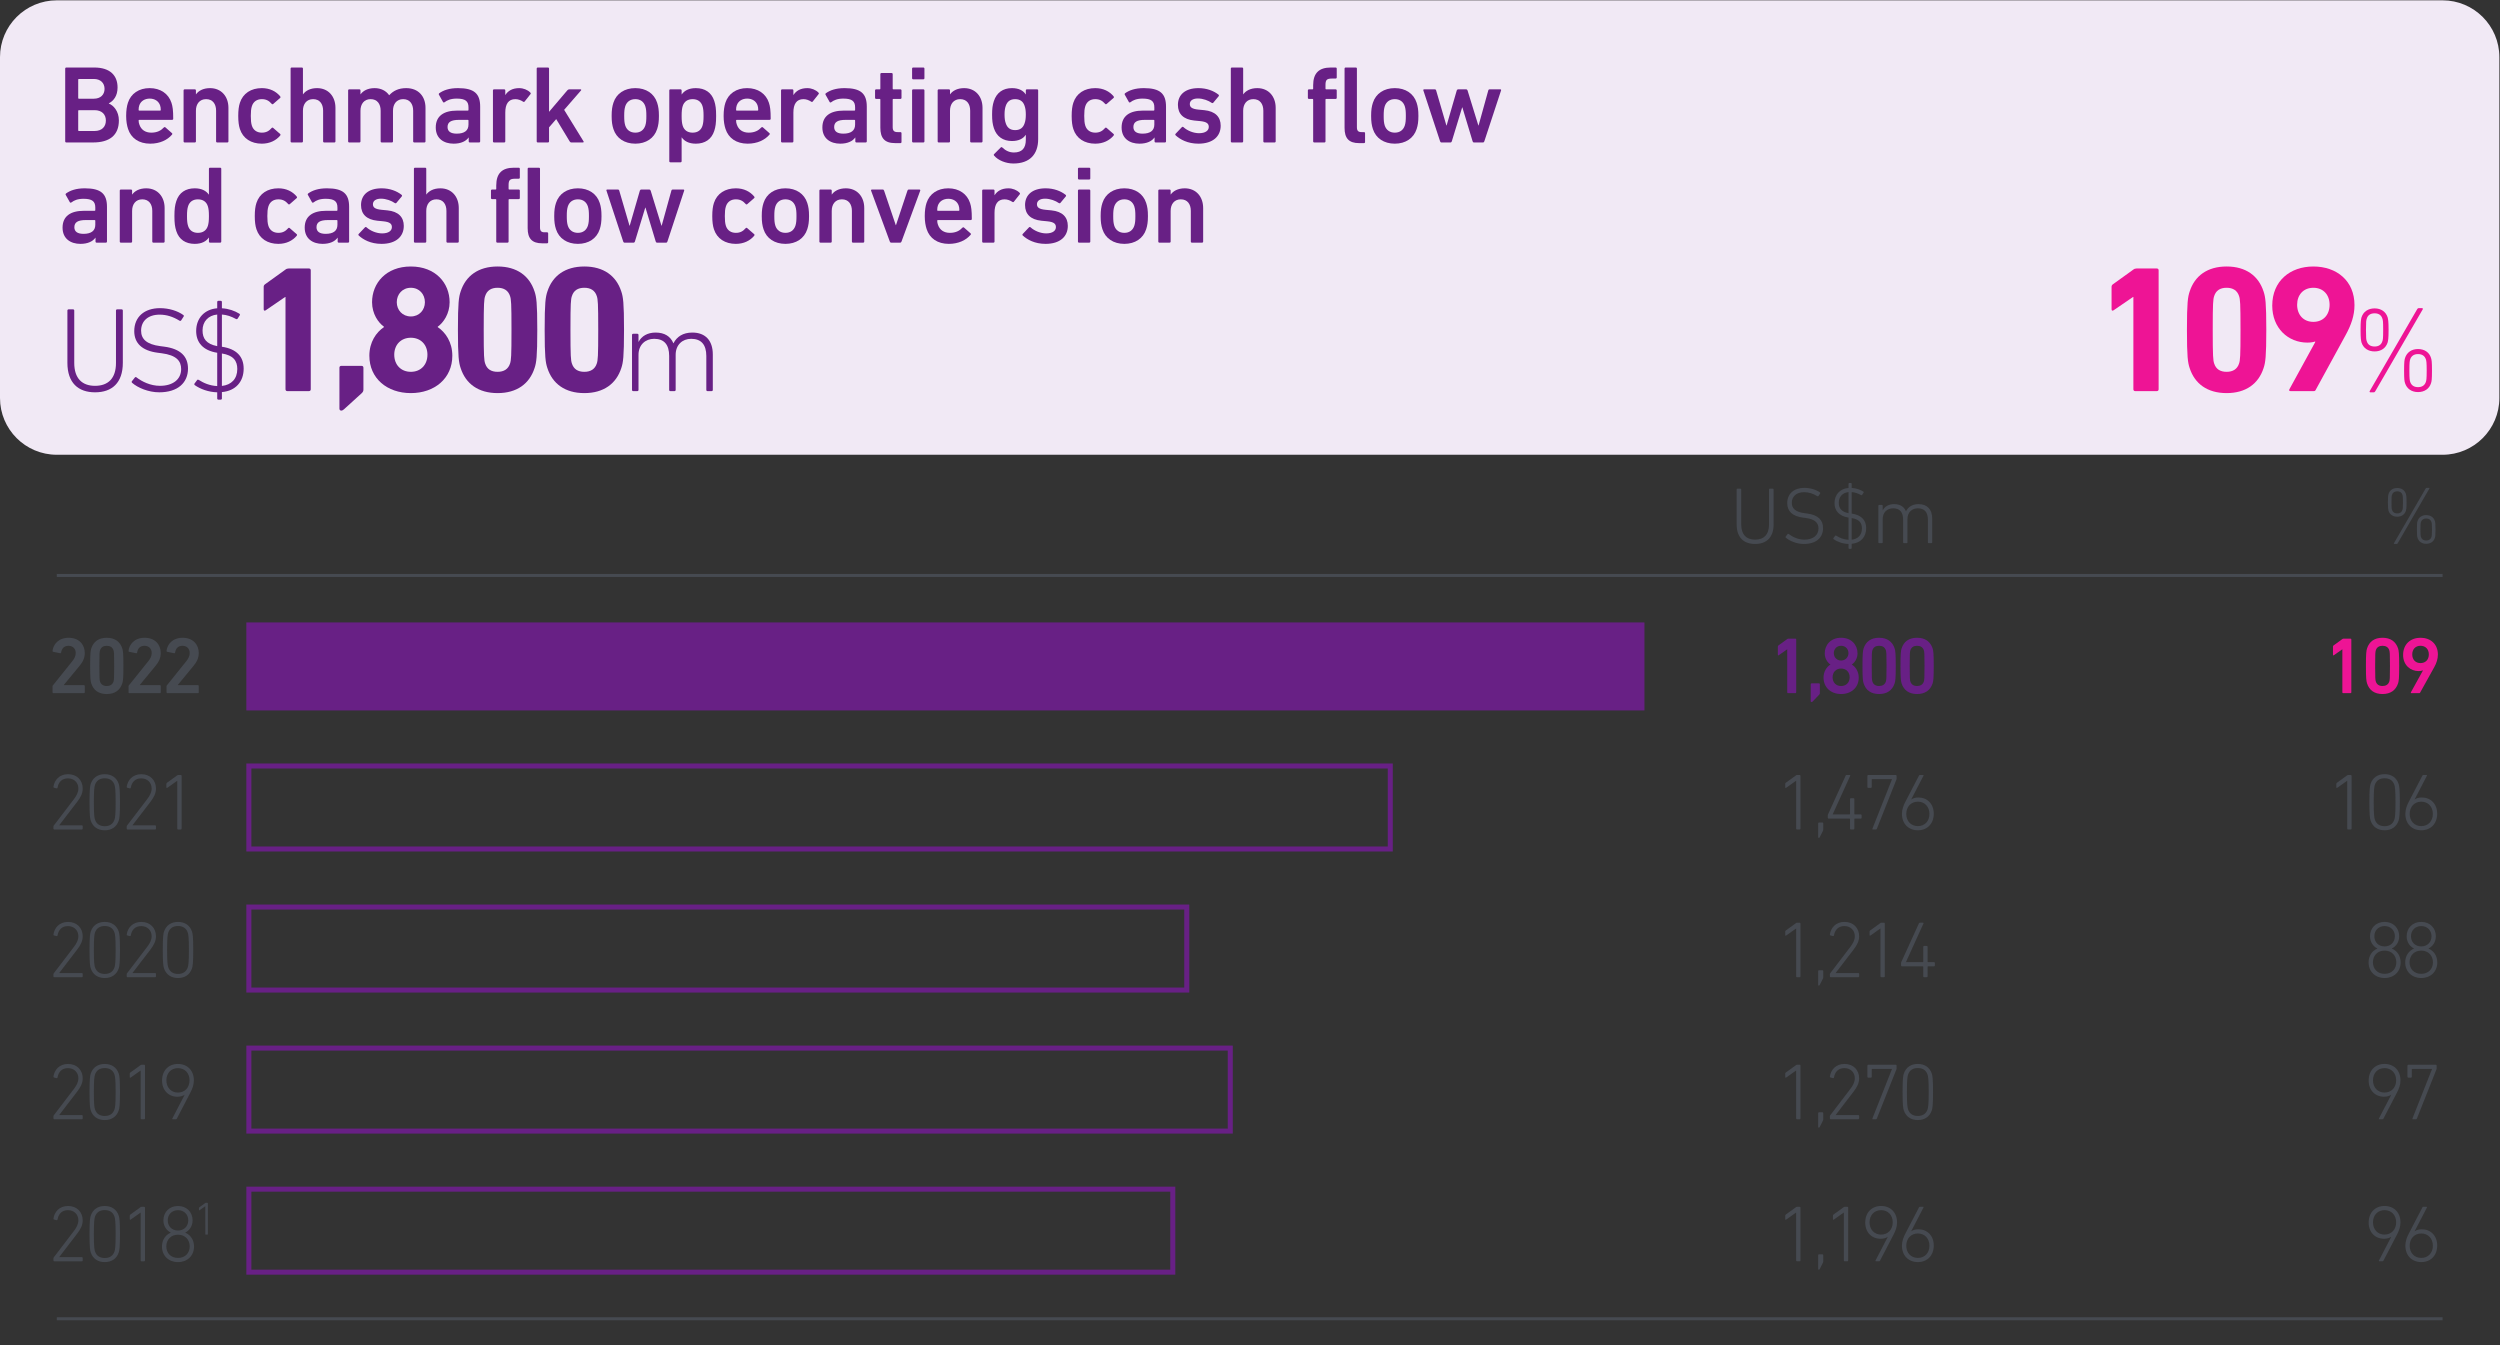 <?xml version="1.0" encoding="UTF-8" standalone="no"?>
<svg
   xmlns:dc="http://purl.org/dc/elements/1.1/"
   xmlns:cc="http://creativecommons.org/ns#"
   xmlns:rdf="http://www.w3.org/1999/02/22-rdf-syntax-ns#"
   xmlns:svg="http://www.w3.org/2000/svg"
   xmlns="http://www.w3.org/2000/svg"
   viewBox="0 0 332.6 178.973"
   height="178.973"
   width="332.6"
   xml:space="preserve"
   id="svg2"
   version="1.1"><rect x="0" y="0" width="332.6" height="178.973" fill="#333333" stroke="none"/><defs
     id="defs6" /><g
     transform="matrix(1.333,0,0,-1.333,0,178.973)"
     id="g10"><g
       transform="scale(0.1)"
       id="g12"><path
         id="path14"
         style="fill:#f1e9f5;fill-opacity:1;fill-rule:nonzero;stroke:none"
         d="M 56.691,1342.3 C 25.379,1342.3 0,1316.91 0,1285.6 V 945.441 c 0,-31.3 25.379,-56.679 56.691,-56.679 H 2437.79 c 31.31,0 56.7,25.379 56.7,56.679 V 1285.6 c 0,31.31 -25.39,56.7 -56.7,56.7 H 56.691" /><path
         id="path16"
         style="fill:none;stroke:#464a51;stroke-width:3;stroke-linecap:butt;stroke-linejoin:miter;stroke-miterlimit:4;stroke-dasharray:none;stroke-opacity:1"
         d="M 2437.8,768.305 H 56.691" /><path
         id="path18"
         style="fill:none;stroke:#464a51;stroke-width:3;stroke-linecap:butt;stroke-linejoin:miter;stroke-miterlimit:4;stroke-dasharray:none;stroke-opacity:1"
         d="M 2437.8,26.449 H 56.691" /><path
         id="path20"
         style="fill:#682085;fill-opacity:1;fill-rule:nonzero;stroke:none"
         d="M 245.871,721.426 H 1641.23 V 633.574 H 245.871 v 87.852" /><path
         id="path22"
         style="fill:#682085;fill-opacity:1;fill-rule:nonzero;stroke:none"
         d="M 1390.06,580.641 H 245.871 V 492.793 H 1390.06 Z m -5,-5 V 497.793 H 250.871 v 77.848 H 1385.06" /><path
         id="path24"
         style="fill:#682085;fill-opacity:1;fill-rule:nonzero;stroke:none"
         d="M 1186.96,439.859 H 245.871 v -87.851 h 941.089 z m -5,-5 V 357.008 H 250.871 v 77.851 h 931.089" /><path
         id="path26"
         style="fill:#682085;fill-opacity:1;fill-rule:nonzero;stroke:none"
         d="M 1230.37,299.07 H 245.871 v -87.84 h 984.499 z m -5,-5 V 216.23 H 250.871 v 77.84 h 974.499" /><path
         id="path28"
         style="fill:#682085;fill-opacity:1;fill-rule:nonzero;stroke:none"
         d="M 1173.01,158.289 H 245.871 V 70.441 h 927.139 z m -5,-5 V 75.441 H 250.871 v 77.848 h 917.139" /><g
         transform="scale(10)"
         id="g30"><g
           id="text34"
           style="font-variant:normal;font-weight:300;font-size:8px;font-family:'DIN Next W1G';-inkscape-font-specification:DINNextW1G-Light;writing-mode:lr-tb;fill:#464a51;fill-opacity:1;fill-rule:nonzero;stroke:none"
           transform="matrix(1,0,0,-1,237.619,80.053)"
           aria-label="%"><path
             id="path128"
             style=""
             d="m 1.312,0 c -0.024,0.048 0,0.08 0.048,0.08 H 1.576 C 1.632,0.08 1.656,0.056 1.688,0 L 4.84,-5.44 c 0.024,-0.048 0,-0.08 -0.048,-0.08 H 4.576 c -0.056,0 -0.08,0.024 -0.112,0.08 z M 1.64,-2.64 c 0.432,0 0.744,-0.224 0.864,-0.592 0.032,-0.128 0.064,-0.248 0.064,-0.84 0,-0.592 -0.032,-0.712 -0.064,-0.84 -0.12,-0.368 -0.432,-0.592 -0.864,-0.592 -0.44,0 -0.752,0.224 -0.872,0.592 -0.032,0.128 -0.064,0.248 -0.064,0.84 0,0.592 0.032,0.712 0.064,0.84 0.12,0.368 0.432,0.592 0.872,0.592 z m 0,-0.328 c -0.264,0 -0.448,-0.112 -0.52,-0.344 -0.04,-0.104 -0.056,-0.192 -0.056,-0.76 0,-0.568 0.016,-0.656 0.056,-0.76 0.072,-0.232 0.256,-0.344 0.52,-0.344 0.256,0 0.44,0.112 0.512,0.344 0.04,0.104 0.056,0.192 0.056,0.76 0,0.568 -0.016,0.656 -0.056,0.76 C 2.08,-3.08 1.896,-2.968 1.64,-2.968 Z m 2.024,2.44 c 0.12,0.368 0.432,0.592 0.864,0.592 0.432,0 0.752,-0.224 0.864,-0.592 0.04,-0.12 0.064,-0.24 0.064,-0.84 0,-0.592 -0.024,-0.712 -0.064,-0.84 C 5.28,-2.576 4.96,-2.8 4.528,-2.8 4.096,-2.8 3.784,-2.576 3.664,-2.208 3.624,-2.08 3.6,-1.96 3.6,-1.368 c 0,0.6 0.024,0.72 0.064,0.84 z m 0.344,-0.08 c -0.032,-0.104 -0.056,-0.184 -0.056,-0.76 0,-0.568 0.024,-0.656 0.056,-0.752 0.08,-0.232 0.264,-0.344 0.52,-0.344 0.256,0 0.44,0.112 0.52,0.344 0.032,0.096 0.056,0.184 0.056,0.752 0,0.576 -0.024,0.656 -0.056,0.76 -0.08,0.232 -0.264,0.344 -0.52,0.344 -0.256,0 -0.44,-0.112 -0.52,-0.344 z" /></g><g
           id="text38"
           style="font-variant:normal;font-weight:500;font-size:8px;font-family:'DIN Next W1G';-inkscape-font-specification:DINNextW1G-Medium;writing-mode:lr-tb;fill:#464a51;fill-opacity:1;fill-rule:nonzero;stroke:none"
           transform="matrix(1,0,0,-1,4.669,65.082)"
           aria-label="2022"><path
             id="path131"
             style=""
             d="m 0.576,-0.08 c 0,0.048 0.032,0.08 0.08,0.08 h 3.056 c 0.048,0 0.08,-0.032 0.08,-0.08 V -0.72 C 3.792,-0.768 3.76,-0.8 3.712,-0.8 H 1.696 V -0.816 L 3.28,-2.736 C 3.6,-3.12 3.792,-3.52 3.792,-4.008 c 0,-0.848 -0.584,-1.52 -1.6,-1.52 -1.032,0 -1.544,0.664 -1.616,1.304 -0.008,0.048 0.016,0.088 0.064,0.096 l 0.704,0.144 c 0.048,0.008 0.08,-0.016 0.088,-0.064 0.056,-0.416 0.304,-0.68 0.736,-0.68 0.456,0 0.72,0.312 0.72,0.72 0,0.312 -0.136,0.568 -0.352,0.832 l -1.92,2.392 c -0.032,0.032 -0.04,0.056 -0.04,0.104 z" /><path
             id="path133"
             style=""
             d="m 4.44,-0.976 c 0.216,0.68 0.736,1.064 1.544,1.064 0.808,0 1.328,-0.384 1.552,-1.064 0.072,-0.224 0.112,-0.48 0.112,-1.744 0,-1.264 -0.04,-1.52 -0.112,-1.744 -0.224,-0.68 -0.744,-1.064 -1.552,-1.064 -0.808,0 -1.328,0.384 -1.544,1.064 -0.072,0.224 -0.112,0.48 -0.112,1.744 0,1.264 0.04,1.52 0.112,1.744 z m 0.88,-0.168 c -0.056,-0.168 -0.072,-0.352 -0.072,-1.576 0,-1.224 0.016,-1.408 0.072,-1.576 0.104,-0.288 0.328,-0.432 0.664,-0.432 0.336,0 0.568,0.144 0.672,0.432 0.056,0.168 0.072,0.352 0.072,1.576 0,1.224 -0.016,1.408 -0.072,1.576 -0.104,0.288 -0.336,0.432 -0.672,0.432 -0.336,0 -0.56,-0.144 -0.664,-0.432 z" /><path
             id="path135"
             style=""
             d="m 8.16,-0.08 c 0,0.048 0.032,0.08 0.08,0.08 H 11.296 c 0.048,0 0.08,-0.032 0.08,-0.08 v -0.64 c 0,-0.048 -0.032,-0.08 -0.08,-0.08 H 9.28 v -0.016 l 1.584,-1.92 c 0.32,-0.384 0.512,-0.784 0.512,-1.272 0,-0.848 -0.584,-1.52 -1.6,-1.52 -1.032,0 -1.544,0.664 -1.616,1.304 -0.008,0.048 0.016,0.088 0.064,0.096 l 0.704,0.144 c 0.048,0.008 0.08,-0.016 0.088,-0.064 0.056,-0.416 0.304,-0.68 0.736,-0.68 0.456,0 0.72,0.312 0.72,0.72 0,0.312 -0.136,0.568 -0.352,0.832 l -1.92,2.392 c -0.032,0.032 -0.04,0.056 -0.04,0.104 z" /><path
             id="path137"
             style=""
             d="m 11.952,-0.08 c 0,0.048 0.032,0.08 0.08,0.08 h 3.056 c 0.048,0 0.08,-0.032 0.08,-0.08 v -0.64 c 0,-0.048 -0.032,-0.08 -0.08,-0.08 h -2.016 v -0.016 l 1.584,-1.92 c 0.32,-0.384 0.512,-0.784 0.512,-1.272 0,-0.848 -0.584,-1.52 -1.6,-1.52 -1.032,0 -1.544,0.664 -1.616,1.304 -0.008,0.048 0.016,0.088 0.064,0.096 l 0.704,0.144 c 0.048,0.008 0.08,-0.016 0.088,-0.064 0.056,-0.416 0.304,-0.68 0.736,-0.68 0.456,0 0.72,0.312 0.72,0.72 0,0.312 -0.136,0.568 -0.352,0.832 l -1.92,2.392 c -0.032,0.032 -0.04,0.056 -0.04,0.104 z" /></g></g><g
         transform="scale(10)"
         id="g40"><g
           id="text44"
           style="font-variant:normal;font-weight:500;font-size:8px;font-family:'DIN Next W1G';-inkscape-font-specification:DINNextW1G-Medium;writing-mode:lr-tb;fill:#ee1495;fill-opacity:1;fill-rule:nonzero;stroke:none"
           transform="matrix(1,0,0,-1,231.803,65.084)"
           aria-label="109"><path
             id="path140"
             style=""
             d="m 1.976,-0.08 c 0,0.048 0.032,0.08 0.08,0.08 h 0.736 c 0.048,0 0.08,-0.032 0.08,-0.08 v -5.28 c 0,-0.048 -0.032,-0.08 -0.08,-0.08 h -0.68 c -0.064,0 -0.104,0.016 -0.144,0.048 L 1.096,-4.76 C 1.056,-4.728 1.04,-4.696 1.04,-4.648 v 0.816 c 0,0.064 0.04,0.08 0.088,0.048 L 1.96,-4.368 h 0.016 z" /><path
             id="path142"
             style=""
             d="m 4.44,-0.976 c 0.216,0.68 0.736,1.064 1.544,1.064 0.808,0 1.328,-0.384 1.552,-1.064 0.072,-0.224 0.112,-0.48 0.112,-1.744 0,-1.264 -0.04,-1.52 -0.112,-1.744 -0.224,-0.68 -0.744,-1.064 -1.552,-1.064 -0.808,0 -1.328,0.384 -1.544,1.064 -0.072,0.224 -0.112,0.48 -0.112,1.744 0,1.264 0.04,1.52 0.112,1.744 z m 0.88,-0.168 c -0.056,-0.168 -0.072,-0.352 -0.072,-1.576 0,-1.224 0.016,-1.408 0.072,-1.576 0.104,-0.288 0.328,-0.432 0.664,-0.432 0.336,0 0.568,0.144 0.672,0.432 0.056,0.168 0.072,0.352 0.072,1.576 0,1.224 -0.016,1.408 -0.072,1.576 -0.104,0.288 -0.336,0.432 -0.672,0.432 -0.336,0 -0.56,-0.144 -0.664,-0.432 z" /><path
             id="path144"
             style=""
             d="m 8.815,-0.08 c -0.024,0.048 -0.008,0.08 0.048,0.08 h 0.776 c 0.056,0 0.072,-0.008 0.096,-0.048 L 11.151,-2.6 c 0.216,-0.384 0.36,-0.816 0.36,-1.248 0,-1.072 -0.76,-1.68 -1.736,-1.68 -0.96,0 -1.736,0.608 -1.736,1.72 0,1 0.72,1.608 1.552,1.608 0.168,0 0.336,-0.032 0.408,-0.072 l 0.016,0.016 z m 0.96,-2.92 c -0.504,0 -0.824,-0.352 -0.824,-0.864 0,-0.512 0.32,-0.864 0.824,-0.864 0.512,0 0.832,0.352 0.832,0.864 0,0.512 -0.32,0.864 -0.832,0.864 z" /></g></g><g
         transform="scale(10)"
         id="g46"><g
           id="text62"
           style="font-variant:normal;font-weight:300;font-size:8px;font-family:'DIN Next W1G';-inkscape-font-specification:DINNextW1G-Light;writing-mode:lr-tb;fill:#464a51;fill-opacity:1;fill-rule:nonzero;stroke:none"
           transform="matrix(1,0,0,-1,4.67,51.475)"
           aria-label="2021
106
2020
88
2019
97
2018"><path
             id="path147"
             style=""
             d="m 0.664,-0.08 c 0,0.048 0.032,0.08 0.08,0.08 h 2.76 c 0.048,0 0.08,-0.032 0.08,-0.08 v -0.256 c 0,-0.048 -0.032,-0.08 -0.08,-0.08 H 1.24 V -0.424 L 3.032,-2.76 C 3.376,-3.208 3.584,-3.608 3.584,-4.088 3.584,-4.92 3,-5.52 2.12,-5.52 c -0.872,0 -1.368,0.6 -1.456,1.264 -0.008,0.048 0.016,0.08 0.064,0.088 l 0.248,0.064 c 0.056,0.008 0.088,-0.016 0.096,-0.064 0.096,-0.568 0.44,-0.936 1.04,-0.936 0.616,0 1.04,0.424 1.04,1.016 0,0.368 -0.176,0.712 -0.448,1.064 L 0.696,-0.392 C 0.672,-0.36 0.664,-0.336 0.664,-0.288 Z" /><path
             id="path149"
             style=""
             d="m 4.384,-0.896 c 0.208,0.632 0.712,0.976 1.4,0.976 0.688,0 1.192,-0.344 1.4,-0.976 0.064,-0.192 0.12,-0.52 0.12,-1.824 0,-1.304 -0.056,-1.632 -0.12,-1.824 -0.208,-0.632 -0.712,-0.976 -1.4,-0.976 -0.688,0 -1.192,0.344 -1.4,0.976 -0.064,0.192 -0.12,0.52 -0.12,1.824 0,1.304 0.056,1.632 0.12,1.824 z m 0.424,-0.096 c -0.056,-0.176 -0.112,-0.472 -0.112,-1.728 0,-1.256 0.056,-1.552 0.112,-1.728 0.152,-0.456 0.496,-0.664 0.976,-0.664 0.48,0 0.824,0.208 0.976,0.664 0.056,0.176 0.112,0.472 0.112,1.728 0,1.256 -0.056,1.552 -0.112,1.728 -0.152,0.456 -0.496,0.664 -0.976,0.664 -0.48,0 -0.824,-0.208 -0.976,-0.664 z" /><path
             id="path151"
             style=""
             d="m 7.976,-0.08 c 0,0.048 0.032,0.08 0.08,0.08 h 2.76 c 0.048,0 0.08,-0.032 0.08,-0.08 v -0.256 c 0,-0.048 -0.032,-0.08 -0.08,-0.08 H 8.552 V -0.424 L 10.344,-2.76 c 0.344,-0.448 0.552,-0.848 0.552,-1.328 0,-0.832 -0.584,-1.432 -1.464,-1.432 -0.872,0 -1.368,0.6 -1.456,1.264 -0.008,0.048 0.016,0.08 0.064,0.088 l 0.248,0.064 c 0.056,0.008 0.088,-0.016 0.096,-0.064 0.096,-0.568 0.44,-0.936 1.04,-0.936 0.616,0 1.04,0.424 1.04,1.016 0,0.368 -0.176,0.712 -0.448,1.064 l -2.008,2.632 c -0.024,0.032 -0.032,0.056 -0.032,0.104 z" /><path
             id="path153"
             style=""
             d="m 13.024,-0.08 c 0,0.048 0.032,0.08 0.08,0.08 h 0.272 c 0.048,0 0.08,-0.032 0.08,-0.08 v -5.28 c 0,-0.048 -0.032,-0.08 -0.08,-0.08 h -0.256 c -0.048,0 -0.08,0.016 -0.12,0.048 l -1.008,0.728 c -0.04,0.032 -0.056,0.064 -0.056,0.12 v 0.336 c 0,0.064 0.048,0.08 0.088,0.048 l 0.984,-0.696 h 0.016 z" /><path
             id="path155"
             style=""
             d="m 229.597,-0.082 c 0,0.048 0.032,0.08 0.08,0.08 h 0.272 c 0.048,0 0.08,-0.032 0.08,-0.08 V -5.362 c 0,-0.048 -0.032,-0.08 -0.08,-0.08 h -0.256 c -0.048,0 -0.08,0.016 -0.12,0.048 l -1.008,0.728 c -0.04,0.032 -0.056,0.064 -0.056,0.12 v 0.336 c 0,0.064 0.048,0.08 0.088,0.048 l 0.984,-0.696 h 0.016 z" /><path
             id="path157"
             style=""
             d="m 231.925,-0.898 c 0.208,0.632 0.712,0.976 1.4,0.976 0.688,0 1.192,-0.344 1.4,-0.976 0.064,-0.192 0.12,-0.52 0.12,-1.824 0,-1.304 -0.056,-1.632 -0.12,-1.824 -0.208,-0.632 -0.712,-0.976 -1.4,-0.976 -0.688,0 -1.192,0.344 -1.4,0.976 -0.064,0.192 -0.12,0.52 -0.12,1.824 0,1.304 0.056,1.632 0.12,1.824 z m 0.424,-0.096 c -0.056,-0.176 -0.112,-0.472 -0.112,-1.728 0,-1.256 0.056,-1.552 0.112,-1.728 0.152,-0.456 0.496,-0.664 0.976,-0.664 0.48,0 0.824,0.208 0.976,0.664 0.056,0.176 0.112,0.472 0.112,1.728 0,1.256 -0.056,1.552 -0.112,1.728 -0.152,0.456 -0.496,0.664 -0.976,0.664 -0.48,0 -0.824,-0.208 -0.976,-0.664 z" /><path
             id="path159"
             style=""
             d="m 235.397,-1.562 c 0,1 0.664,1.64 1.592,1.64 0.92,0 1.584,-0.64 1.584,-1.656 0,-0.976 -0.648,-1.616 -1.528,-1.616 -0.312,0 -0.568,0.08 -0.704,0.192 l -0.016,-0.008 1.224,-2.36 c 0.016,-0.032 0.008,-0.072 -0.048,-0.072 h -0.296 c -0.056,0 -0.08,0.016 -0.104,0.056 l -1.352,2.6 c -0.2,0.376 -0.352,0.792 -0.352,1.224 z m 0.432,0.008 c 0,-0.72 0.472,-1.224 1.16,-1.224 0.68,0 1.152,0.504 1.152,1.224 0,0.72 -0.472,1.216 -1.152,1.216 -0.688,0 -1.16,-0.496 -1.16,-1.216 z" /><path
             id="path161"
             style=""
             d="m 0.664,14.664 c 0,0.048 0.032,0.08 0.08,0.08 h 2.76 c 0.048,0 0.08,-0.032 0.08,-0.08 v -0.256 c 0,-0.048 -0.032,-0.08 -0.08,-0.08 H 1.24 v -0.008 l 1.792,-2.336 c 0.344,-0.448 0.552,-0.848 0.552,-1.328 C 3.584,9.824 3,9.224 2.12,9.224 c -0.872,0 -1.368,0.6 -1.456,1.264 -0.008,0.048 0.016,0.08 0.064,0.088 l 0.248,0.064 c 0.056,0.008 0.088,-0.016 0.096,-0.064 0.096,-0.568 0.44,-0.936 1.04,-0.936 0.616,0 1.04,0.424 1.04,1.016 0,0.368 -0.176,0.712 -0.448,1.064 l -2.008,2.632 c -0.024,0.032 -0.032,0.056 -0.032,0.104 z" /><path
             id="path163"
             style=""
             d="m 4.384,13.848 c 0.208,0.632 0.712,0.976 1.4,0.976 0.688,0 1.192,-0.344 1.4,-0.976 0.064,-0.192 0.12,-0.52 0.12,-1.824 0,-1.304 -0.056,-1.632 -0.12,-1.824 -0.208,-0.632 -0.712,-0.976 -1.4,-0.976 -0.688,0 -1.192,0.344 -1.4,0.976 -0.064,0.192 -0.12,0.52 -0.12,1.824 0,1.304 0.056,1.632 0.12,1.824 z m 0.424,-0.096 c -0.056,-0.176 -0.112,-0.472 -0.112,-1.728 0,-1.256 0.056,-1.552 0.112,-1.728 0.152,-0.456 0.496,-0.664 0.976,-0.664 0.48,0 0.824,0.208 0.976,0.664 0.056,0.176 0.112,0.472 0.112,1.728 0,1.256 -0.056,1.552 -0.112,1.728 -0.152,0.456 -0.496,0.664 -0.976,0.664 -0.48,0 -0.824,-0.208 -0.976,-0.664 z" /><path
             id="path165"
             style=""
             d="m 7.976,14.664 c 0,0.048 0.032,0.08 0.08,0.08 h 2.76 c 0.048,0 0.08,-0.032 0.08,-0.08 v -0.256 c 0,-0.048 -0.032,-0.08 -0.08,-0.08 H 8.552 v -0.008 l 1.792,-2.336 c 0.344,-0.448 0.552,-0.848 0.552,-1.328 0,-0.832 -0.584,-1.432 -1.464,-1.432 -0.872,0 -1.368,0.6 -1.456,1.264 -0.008,0.048 0.016,0.08 0.064,0.088 l 0.248,0.064 c 0.056,0.008 0.088,-0.016 0.096,-0.064 0.096,-0.568 0.44,-0.936 1.04,-0.936 0.616,0 1.04,0.424 1.04,1.016 0,0.368 -0.176,0.712 -0.448,1.064 l -2.008,2.632 c -0.024,0.032 -0.032,0.056 -0.032,0.104 z" /><path
             id="path167"
             style=""
             d="m 11.696,13.848 c 0.208,0.632 0.712,0.976 1.4,0.976 0.688,0 1.192,-0.344 1.4,-0.976 0.064,-0.192 0.12,-0.52 0.12,-1.824 0,-1.304 -0.056,-1.632 -0.12,-1.824 -0.208,-0.632 -0.712,-0.976 -1.4,-0.976 -0.688,0 -1.192,0.344 -1.4,0.976 -0.064,0.192 -0.12,0.52 -0.12,1.824 0,1.304 0.056,1.632 0.12,1.824 z m 0.424,-0.096 c -0.056,-0.176 -0.112,-0.472 -0.112,-1.728 0,-1.256 0.056,-1.552 0.112,-1.728 0.152,-0.456 0.496,-0.664 0.976,-0.664 0.48,0 0.824,0.208 0.976,0.664 0.056,0.176 0.112,0.472 0.112,1.728 0,1.256 -0.056,1.552 -0.112,1.728 -0.152,0.456 -0.496,0.664 -0.976,0.664 -0.48,0 -0.824,-0.208 -0.976,-0.664 z" /><path
             id="path169"
             style=""
             d="m 231.726,13.27 c 0,0.912 0.664,1.552 1.6,1.552 0.936,0 1.6,-0.64 1.6,-1.552 0,-0.672 -0.36,-1.168 -0.872,-1.384 v -0.016 c 0.424,-0.208 0.728,-0.648 0.728,-1.216 0,-0.808 -0.576,-1.432 -1.456,-1.432 -0.88,0 -1.456,0.624 -1.456,1.432 0,0.568 0.304,1.008 0.728,1.216 v 0.016 c -0.512,0.216 -0.872,0.712 -0.872,1.384 z m 1.6,-1.6 c -0.624,0 -1.024,-0.44 -1.024,-1.016 0,-0.584 0.416,-1.016 1.024,-1.016 0.608,0 1.024,0.432 1.024,1.016 0,0.576 -0.408,1.016 -1.024,1.016 z m -1.168,1.584 c 0,-0.672 0.464,-1.168 1.168,-1.168 0.704,0 1.168,0.496 1.168,1.168 0,0.664 -0.456,1.152 -1.168,1.152 -0.712,0 -1.168,-0.488 -1.168,-1.152 z" /><path
             id="path171"
             style=""
             d="m 235.382,13.27 c 0,0.912 0.664,1.552 1.6,1.552 0.936,0 1.6,-0.64 1.6,-1.552 0,-0.672 -0.36,-1.168 -0.872,-1.384 v -0.016 c 0.424,-0.208 0.728,-0.648 0.728,-1.216 0,-0.808 -0.576,-1.432 -1.456,-1.432 -0.88,0 -1.456,0.624 -1.456,1.432 0,0.568 0.304,1.008 0.728,1.216 v 0.016 c -0.512,0.216 -0.872,0.712 -0.872,1.384 z m 1.6,-1.6 c -0.624,0 -1.024,-0.44 -1.024,-1.016 0,-0.584 0.416,-1.016 1.024,-1.016 0.608,0 1.024,0.432 1.024,1.016 0,0.576 -0.408,1.016 -1.024,1.016 z m -1.168,1.584 c 0,-0.672 0.464,-1.168 1.168,-1.168 0.704,0 1.168,0.496 1.168,1.168 0,0.664 -0.456,1.152 -1.168,1.152 -0.712,0 -1.168,-0.488 -1.168,-1.152 z" /><path
             id="path173"
             style=""
             d="m 0.664,28.84 c 0,0.048 0.032,0.08 0.08,0.08 h 2.76 c 0.048,0 0.08,-0.032 0.08,-0.08 v -0.256 c 0,-0.048 -0.032,-0.08 -0.08,-0.08 H 1.24 v -0.008 l 1.792,-2.336 c 0.344,-0.448 0.552,-0.848 0.552,-1.328 0,-0.832 -0.584,-1.432 -1.464,-1.432 -0.872,0 -1.368,0.6 -1.456,1.264 -0.008,0.048 0.016,0.08 0.064,0.088 l 0.248,0.064 c 0.056,0.008 0.088,-0.016 0.096,-0.064 0.096,-0.568 0.44,-0.936 1.04,-0.936 0.616,0 1.04,0.424 1.04,1.016 0,0.368 -0.176,0.712 -0.448,1.064 l -2.008,2.632 c -0.024,0.032 -0.032,0.056 -0.032,0.104 z" /><path
             id="path175"
             style=""
             d="m 4.384,28.024 c 0.208,0.632 0.712,0.976 1.4,0.976 0.688,0 1.192,-0.344 1.4,-0.976 0.064,-0.192 0.12,-0.52 0.12,-1.824 0,-1.304 -0.056,-1.632 -0.12,-1.824 -0.208,-0.632 -0.712,-0.976 -1.4,-0.976 -0.688,0 -1.192,0.344 -1.4,0.976 -0.064,0.192 -0.12,0.52 -0.12,1.824 0,1.304 0.056,1.632 0.12,1.824 z m 0.424,-0.096 c -0.056,-0.176 -0.112,-0.472 -0.112,-1.728 0,-1.256 0.056,-1.552 0.112,-1.728 0.152,-0.456 0.496,-0.664 0.976,-0.664 0.48,0 0.824,0.208 0.976,0.664 0.056,0.176 0.112,0.472 0.112,1.728 0,1.256 -0.056,1.552 -0.112,1.728 -0.152,0.456 -0.496,0.664 -0.976,0.664 -0.48,0 -0.824,-0.208 -0.976,-0.664 z" /><path
             id="path177"
             style=""
             d="m 9.368,28.84 c 0,0.048 0.032,0.08 0.08,0.08 h 0.272 c 0.048,0 0.08,-0.032 0.08,-0.08 v -5.28 c 0,-0.048 -0.032,-0.08 -0.08,-0.08 h -0.256 c -0.048,0 -0.08,0.016 -0.12,0.048 l -1.008,0.728 c -0.04,0.032 -0.056,0.064 -0.056,0.12 v 0.336 c 0,0.064 0.048,0.08 0.088,0.048 l 0.984,-0.696 h 0.016 z" /><path
             id="path179"
             style=""
             d="m 12.528,28.848 c -0.016,0.032 -0.008,0.072 0.048,0.072 h 0.296 c 0.056,0 0.08,-0.016 0.104,-0.056 l 1.352,-2.6 c 0.2,-0.376 0.352,-0.792 0.352,-1.224 0,-1 -0.664,-1.64 -1.592,-1.64 -0.92,0 -1.584,0.64 -1.584,1.656 0,0.976 0.648,1.616 1.528,1.616 0.312,0 0.568,-0.08 0.704,-0.192 l 0.016,0.008 z m 0.56,-2.592 c -0.68,0 -1.152,-0.504 -1.152,-1.224 0,-0.72 0.472,-1.216 1.152,-1.216 0.688,0 1.16,0.496 1.16,1.216 0,0.72 -0.472,1.224 -1.16,1.224 z" /><path
             id="path181"
             style=""
             d="m 232.758,28.846 c -0.016,0.032 -0.008,0.072 0.048,0.072 h 0.296 c 0.056,0 0.08,-0.016 0.104,-0.056 l 1.352,-2.6 c 0.2,-0.376 0.352,-0.792 0.352,-1.224 0,-1 -0.664,-1.64 -1.592,-1.64 -0.92,0 -1.584,0.64 -1.584,1.656 0,0.976 0.648,1.616 1.528,1.616 0.312,0 0.568,-0.08 0.704,-0.192 l 0.016,0.008 z m 0.56,-2.592 c -0.68,0 -1.152,-0.504 -1.152,-1.224 0,-0.72 0.472,-1.216 1.152,-1.216 0.688,0 1.16,0.496 1.16,1.216 0,0.72 -0.472,1.224 -1.16,1.224 z" /><path
             id="path183"
             style=""
             d="m 236.11,28.83 c -0.024,0.056 -0.008,0.088 0.04,0.088 h 0.296 c 0.064,0 0.08,-0.016 0.104,-0.072 l 1.952,-4.912 c 0.008,-0.024 0.016,-0.048 0.016,-0.08 v -0.296 c 0,-0.048 -0.032,-0.08 -0.08,-0.08 h -2.752 c -0.048,0 -0.08,0.032 -0.08,0.08 v 1.128 c 0,0.048 0.032,0.08 0.08,0.08 h 0.272 c 0.048,0 0.08,-0.032 0.08,-0.08 v -0.744 c 0,-0.032 0.016,-0.048 0.048,-0.048 h 1.968 v 0.024 z" /><path
             id="path185"
             style=""
             d="m 0.664,43.016 c 0,0.048 0.032,0.08 0.08,0.08 h 2.76 c 0.048,0 0.08,-0.032 0.08,-0.08 v -0.256 c 0,-0.048 -0.032,-0.08 -0.08,-0.08 H 1.24 v -0.008 l 1.792,-2.336 c 0.344,-0.448 0.552,-0.848 0.552,-1.328 0,-0.832 -0.584,-1.432 -1.464,-1.432 -0.872,0 -1.368,0.6 -1.456,1.264 -0.008,0.048 0.016,0.08 0.064,0.088 l 0.248,0.064 c 0.056,0.008 0.088,-0.016 0.096,-0.064 0.096,-0.568 0.44,-0.936 1.04,-0.936 0.616,0 1.04,0.424 1.04,1.016 0,0.368 -0.176,0.712 -0.448,1.064 l -2.008,2.632 c -0.024,0.032 -0.032,0.056 -0.032,0.104 z" /><path
             id="path187"
             style=""
             d="m 4.384,42.2 c 0.208,0.632 0.712,0.976 1.4,0.976 0.688,0 1.192,-0.344 1.4,-0.976 0.064,-0.192 0.12,-0.52 0.12,-1.824 0,-1.304 -0.056,-1.632 -0.12,-1.824 -0.208,-0.632 -0.712,-0.976 -1.4,-0.976 -0.688,0 -1.192,0.344 -1.4,0.976 -0.064,0.192 -0.12,0.52 -0.12,1.824 0,1.304 0.056,1.632 0.12,1.824 z m 0.424,-0.096 c -0.056,-0.176 -0.112,-0.472 -0.112,-1.728 0,-1.256 0.056,-1.552 0.112,-1.728 0.152,-0.456 0.496,-0.664 0.976,-0.664 0.48,0 0.824,0.208 0.976,0.664 0.056,0.176 0.112,0.472 0.112,1.728 0,1.256 -0.056,1.552 -0.112,1.728 -0.152,0.456 -0.496,0.664 -0.976,0.664 -0.48,0 -0.824,-0.208 -0.976,-0.664 z" /><path
             id="path189"
             style=""
             d="m 9.368,43.016 c 0,0.048 0.032,0.08 0.08,0.08 h 0.272 c 0.048,0 0.08,-0.032 0.08,-0.08 v -5.28 c 0,-0.048 -0.032,-0.08 -0.08,-0.08 h -0.256 c -0.048,0 -0.08,0.016 -0.12,0.048 l -1.008,0.728 c -0.04,0.032 -0.056,0.064 -0.056,0.12 v 0.336 c 0,0.064 0.048,0.08 0.088,0.048 l 0.984,-0.696 h 0.016 z" /><path
             id="path191"
             style=""
             d="m 11.496,41.624 c 0,0.912 0.664,1.552 1.6,1.552 0.936,0 1.6,-0.64 1.6,-1.552 0,-0.672 -0.36,-1.168 -0.872,-1.384 v -0.016 c 0.424,-0.208 0.728,-0.648 0.728,-1.216 0,-0.808 -0.576,-1.432 -1.456,-1.432 -0.88,0 -1.456,0.624 -1.456,1.432 0,0.568 0.304,1.008 0.728,1.216 v 0.016 c -0.512,0.216 -0.872,0.712 -0.872,1.384 z m 1.6,-1.6 c -0.624,0 -1.024,-0.44 -1.024,-1.016 0,-0.584 0.416,-1.016 1.024,-1.016 0.608,0 1.024,0.432 1.024,1.016 0,0.576 -0.408,1.016 -1.024,1.016 z m -1.168,1.584 c 0,-0.672 0.464,-1.168 1.168,-1.168 0.704,0 1.168,0.496 1.168,1.168 0,0.664 -0.456,1.152 -1.168,1.152 -0.712,0 -1.168,-0.488 -1.168,-1.152 z" /></g><g
           id="text66"
           style="font-variant:normal;font-weight:300;font-size:4.664px;font-family:'DIN Next W1G';-inkscape-font-specification:DINNextW1G-Light;writing-mode:lr-tb;fill:#464a51;fill-opacity:1;fill-rule:nonzero;stroke:none"
           transform="matrix(1,0,0,-1,19.293,11.043)"
           aria-label="1"><path
             id="path194"
             style=""
             d="M 1.199,-0.047 C 1.199,-0.019 1.217,0 1.245,0 h 0.159 c 0.028,0 0.047,-0.019 0.047,-0.047 v -3.078 c 0,-0.028 -0.019,-0.047 -0.047,-0.047 H 1.255 c -0.028,0 -0.047,0.009 -0.07,0.028 l -0.588,0.424 c -0.023,0.019 -0.033,0.037 -0.033,0.07 v 0.196 c 0,0.037 0.028,0.047 0.051,0.028 L 1.189,-2.831 h 0.009 z" /></g><g
           id="text70"
           style="font-variant:normal;font-weight:300;font-size:8px;font-family:'DIN Next W1G';-inkscape-font-specification:DINNextW1G-Light;writing-mode:lr-tb;fill:#464a51;fill-opacity:1;fill-rule:nonzero;stroke:none"
           transform="matrix(1,0,0,-1,235.868,8.381)"
           aria-label="96"><path
             id="path197"
             style=""
             d="M 1.56,-0.072 C 1.544,-0.04 1.552,0 1.608,0 h 0.296 c 0.056,0 0.08,-0.016 0.104,-0.056 l 1.352,-2.6 c 0.2,-0.376 0.352,-0.792 0.352,-1.224 0,-1 -0.664,-1.64 -1.592,-1.64 -0.92,0 -1.584,0.64 -1.584,1.656 0,0.976 0.648,1.616 1.528,1.616 0.312,0 0.568,-0.08 0.704,-0.192 l 0.016,0.008 z m 0.56,-2.592 c -0.68,0 -1.152,-0.504 -1.152,-1.224 0,-0.72 0.472,-1.216 1.152,-1.216 0.688,0 1.16,0.496 1.16,1.216 0,0.72 -0.472,1.224 -1.16,1.224 z" /><path
             id="path199"
             style=""
             d="m 4.2,-1.56 c 0,1 0.664,1.64 1.592,1.64 0.92,0 1.584,-0.64 1.584,-1.656 0,-0.976 -0.648,-1.616 -1.528,-1.616 -0.312,0 -0.568,0.08 -0.704,0.192 l -0.016,-0.008 1.224,-2.36 c 0.016,-0.032 0.008,-0.072 -0.048,-0.072 h -0.296 c -0.056,0 -0.08,0.016 -0.104,0.056 l -1.352,2.6 c -0.2,0.376 -0.352,0.792 -0.352,1.224 z m 0.432,0.008 c 0,-0.72 0.472,-1.224 1.16,-1.224 0.68,0 1.152,0.504 1.152,1.224 0,0.72 -0.472,1.216 -1.152,1.216 -0.688,0 -1.16,-0.496 -1.16,-1.216 z" /></g></g><g
         transform="scale(10)"
         id="g72"><g
           id="text78"
           style="font-variant:normal;font-weight:500;font-size:11px;font-family:'DIN Next W1G';-inkscape-font-specification:DINNextW1G-Medium;writing-mode:lr-tb;fill:#682085;fill-opacity:1;fill-rule:nonzero;stroke:none"
           transform="matrix(1,0,0,-1,5.683,120.045)"
           aria-label="Benchmark operating cash flow 
and cash flow conversion"><path
             id="path202"
             style=""
             d="m 0.825,-0.11 c 0,0.066 0.044,0.11 0.11,0.11 h 2.673 c 1.639,0 2.574,-0.715 2.574,-2.2 0,-0.913 -0.539,-1.507 -1.001,-1.683 V -3.905 C 5.654,-4.158 6.05,-4.642 6.05,-5.489 6.05,-6.688 5.302,-7.48 3.718,-7.48 H 0.935 c -0.066,0 -0.11,0.044 -0.11,0.11 z m 1.364,-4.257 c -0.044,0 -0.066,-0.022 -0.066,-0.066 V -6.27 c 0,-0.044 0.022,-0.066 0.066,-0.066 h 1.496 c 0.66,0 1.067,0.396 1.067,0.99 0,0.583 -0.407,0.979 -1.067,0.979 z M 2.123,-1.21 v -1.947 c 0,-0.044 0.022,-0.066 0.066,-0.066 h 1.562 c 0.726,0 1.133,0.418 1.133,1.034 0,0.627 -0.407,1.045 -1.133,1.045 H 2.189 c -0.044,0 -0.066,-0.022 -0.066,-0.066 z" /><path
             id="path204"
             style=""
             d="m 9.306,0.121 c 0.979,0 1.727,-0.374 2.178,-0.902 0.044,-0.055 0.044,-0.11 -0.011,-0.154 l -0.649,-0.572 c -0.055,-0.044 -0.11,-0.033 -0.165,0.022 -0.264,0.286 -0.649,0.506 -1.243,0.506 -0.594,0 -1.012,-0.286 -1.188,-0.803 -0.044,-0.121 -0.077,-0.253 -0.077,-0.407 0,-0.044 0.022,-0.066 0.066,-0.066 h 3.267 c 0.077,0 0.121,-0.044 0.121,-0.11 0,-0.858 -0.055,-1.221 -0.176,-1.595 -0.297,-0.902 -1.089,-1.463 -2.178,-1.463 -1.056,0 -1.87,0.539 -2.167,1.463 -0.11,0.341 -0.176,0.759 -0.176,1.309 0,0.55 0.077,0.957 0.187,1.298 0.297,0.924 1.089,1.474 2.211,1.474 z m 1.056,-3.366 c 0,0.044 -0.022,0.066 -0.066,0.066 H 8.217 c -0.044,0 -0.066,-0.022 -0.066,-0.066 0,-0.187 0.022,-0.319 0.066,-0.451 0.143,-0.429 0.539,-0.682 1.045,-0.682 0.495,0 0.891,0.253 1.034,0.682 0.044,0.132 0.066,0.264 0.066,0.451 z" /><path
             id="path206"
             style=""
             d="m 17.006,0 c 0.066,0 0.11,-0.044 0.11,-0.11 v -3.344 c 0,-1.133 -0.704,-1.969 -1.837,-1.969 -0.704,0 -1.166,0.286 -1.397,0.616 h -0.011 v -0.385 c 0,-0.066 -0.044,-0.11 -0.11,-0.11 h -1.012 c -0.066,0 -0.11,0.044 -0.11,0.11 v 5.082 c 0,0.066 0.044,0.11 0.11,0.11 h 1.012 c 0.066,0 0.11,-0.044 0.11,-0.11 v -3.058 c 0,-0.682 0.374,-1.155 1.012,-1.155 0.66,0 1.001,0.473 1.001,1.155 v 3.058 c 0,0.066 0.044,0.11 0.11,0.11 z" /><path
             id="path208"
             style=""
             d="m 20.449,0.121 c 0.792,0 1.419,-0.319 1.837,-0.814 0.033,-0.055 0.044,-0.11 -0.011,-0.154 l -0.693,-0.605 c -0.055,-0.044 -0.11,-0.044 -0.154,0.011 -0.264,0.297 -0.539,0.462 -0.979,0.462 -0.473,0 -0.836,-0.231 -0.99,-0.682 -0.088,-0.264 -0.11,-0.583 -0.11,-0.99 0,-0.407 0.022,-0.715 0.11,-0.979 0.154,-0.462 0.517,-0.693 0.99,-0.693 0.44,0 0.715,0.165 0.979,0.462 0.044,0.055 0.099,0.066 0.154,0.022 l 0.693,-0.605 c 0.055,-0.044 0.044,-0.11 0.011,-0.154 -0.418,-0.506 -1.045,-0.825 -1.837,-0.825 -1.067,0 -1.881,0.517 -2.189,1.463 -0.11,0.33 -0.165,0.748 -0.165,1.309 0,0.561 0.055,0.979 0.165,1.309 0.308,0.946 1.122,1.463 2.189,1.463 z" /><path
             id="path210"
             style=""
             d="m 27.687,0 c 0.066,0 0.11,-0.044 0.11,-0.11 v -3.344 c 0,-1.133 -0.704,-1.969 -1.837,-1.969 -0.704,0 -1.166,0.286 -1.397,0.616 h -0.011 V -7.37 c 0,-0.066 -0.044,-0.11 -0.11,-0.11 h -1.012 c -0.066,0 -0.11,0.044 -0.11,0.11 v 7.26 c 0,0.066 0.044,0.11 0.11,0.11 h 1.012 c 0.066,0 0.11,-0.044 0.11,-0.11 v -3.058 c 0,-0.682 0.374,-1.155 1.012,-1.155 0.66,0 1.001,0.473 1.001,1.155 v 3.058 c 0,0.066 0.044,0.11 0.11,0.11 z" /><path
             id="path212"
             style=""
             d="m 36.674,0 c 0.066,0 0.11,-0.044 0.11,-0.11 v -3.344 c 0,-1.133 -0.693,-1.969 -1.925,-1.969 -0.759,0 -1.287,0.264 -1.694,0.704 h -0.011 c -0.319,-0.451 -0.825,-0.704 -1.452,-0.704 -0.704,0 -1.166,0.286 -1.397,0.616 h -0.011 v -0.385 c 0,-0.066 -0.044,-0.11 -0.11,-0.11 h -1.012 c -0.066,0 -0.11,0.044 -0.11,0.11 v 5.082 c 0,0.066 0.044,0.11 0.11,0.11 h 1.012 c 0.066,0 0.11,-0.044 0.11,-0.11 v -3.058 c 0,-0.682 0.374,-1.155 1.012,-1.155 0.66,0 1.001,0.473 1.001,1.155 v 3.058 c 0,0.066 0.044,0.11 0.11,0.11 h 1.012 c 0.066,0 0.11,-0.044 0.11,-0.11 v -3.058 c 0,-0.682 0.374,-1.155 1.012,-1.155 0.66,0 1.001,0.473 1.001,1.155 v 3.058 c 0,0.066 0.044,0.11 0.11,0.11 z" /><path
             id="path214"
             style=""
             d="m 42.13,0 c 0.066,0 0.11,-0.044 0.11,-0.11 v -3.465 c 0,-1.298 -0.594,-1.848 -2.211,-1.848 -0.869,0 -1.452,0.209 -1.881,0.517 -0.044,0.033 -0.055,0.088 -0.022,0.143 l 0.407,0.726 c 0.033,0.055 0.099,0.066 0.154,0.022 0.253,-0.198 0.616,-0.363 1.21,-0.363 0.891,0 1.177,0.275 1.177,0.88 v 0.253 c 0,0.044 -0.022,0.066 -0.066,0.066 h -1.078 c -1.309,0 -2.123,0.528 -2.123,1.683 0,1.111 0.814,1.617 1.782,1.617 0.748,0 1.243,-0.253 1.496,-0.616 h 0.011 v 0.385 c 0,0.066 0.044,0.11 0.11,0.11 z m -2.233,-0.88 c -0.594,0 -0.913,-0.22 -0.913,-0.66 0,-0.495 0.352,-0.715 1.144,-0.715 h 0.88 c 0.044,0 0.066,0.022 0.066,0.066 v 0.407 c 0,0.605 -0.418,0.902 -1.177,0.902 z" /><path
             id="path216"
             style=""
             d="m 44.637,0 c 0.066,0 0.11,-0.044 0.11,-0.11 v -2.871 c 0,-0.847 0.308,-1.342 1.001,-1.342 0.286,0 0.539,0.099 0.781,0.253 0.055,0.044 0.11,0.033 0.154,-0.022 l 0.583,-0.737 c 0.044,-0.055 0.033,-0.099 -0.022,-0.154 -0.275,-0.275 -0.693,-0.44 -1.111,-0.44 -0.671,0 -1.122,0.275 -1.375,0.682 h -0.011 v -0.451 c 0,-0.066 -0.044,-0.11 -0.11,-0.11 h -1.012 c -0.066,0 -0.11,0.044 -0.11,0.11 v 5.082 c 0,0.066 0.044,0.11 0.11,0.11 z" /><path
             id="path218"
             style=""
             d="m 52.502,0 c 0.066,0 0.088,-0.066 0.055,-0.11 l -1.936,-3.146 1.683,-1.936 c 0.044,-0.044 0.022,-0.11 -0.044,-0.11 h -1.122 c -0.088,0 -0.143,0.033 -0.209,0.11 l -1.815,2.134 V -7.37 c 0,-0.066 -0.044,-0.11 -0.11,-0.11 h -1.012 c -0.066,0 -0.11,0.044 -0.11,0.11 v 7.26 c 0,0.066 0.044,0.11 0.11,0.11 h 1.012 c 0.066,0 0.11,-0.044 0.11,-0.11 v -1.397 l 0.715,-0.825 1.342,2.222 c 0.044,0.077 0.099,0.11 0.176,0.11 z" /><path
             id="path220"
             style=""
             d="m 57.727,0.121 c 1.067,0 1.881,-0.539 2.178,-1.463 0.121,-0.374 0.176,-0.726 0.176,-1.309 0,-0.583 -0.055,-0.935 -0.176,-1.309 -0.297,-0.924 -1.111,-1.463 -2.178,-1.463 -1.078,0 -1.892,0.539 -2.189,1.463 -0.121,0.374 -0.176,0.726 -0.176,1.309 0,0.583 0.055,0.935 0.176,1.309 0.297,0.924 1.111,1.463 2.189,1.463 z m 0,-1.1 c -0.495,0 -0.847,-0.253 -1.001,-0.693 -0.088,-0.275 -0.11,-0.528 -0.11,-0.979 0,-0.451 0.022,-0.693 0.11,-0.979 0.154,-0.44 0.506,-0.693 1.001,-0.693 0.495,0 0.836,0.253 0.99,0.693 0.088,0.286 0.11,0.528 0.11,0.979 0,0.451 -0.022,0.704 -0.11,0.979 -0.154,0.44 -0.495,0.693 -0.99,0.693 z" /><path
             id="path222"
             style=""
             d="m 62.237,1.98 c 0.066,0 0.11,-0.044 0.11,-0.11 v -2.376 h 0.011 c 0.253,0.363 0.693,0.627 1.408,0.627 0.902,0 1.562,-0.429 1.837,-1.276 0.132,-0.407 0.187,-0.781 0.187,-1.496 0,-0.715 -0.055,-1.089 -0.187,-1.496 -0.275,-0.847 -0.935,-1.276 -1.837,-1.276 -0.715,0 -1.155,0.264 -1.408,0.627 h -0.011 v -0.396 c 0,-0.066 -0.044,-0.11 -0.11,-0.11 h -1.012 c -0.066,0 -0.11,0.044 -0.11,0.11 V 1.87 c 0,0.066 0.044,0.11 0.11,0.11 z m 1.21,-2.959 c -0.506,0 -0.847,-0.242 -0.99,-0.682 -0.077,-0.242 -0.11,-0.506 -0.11,-0.99 0,-0.484 0.033,-0.748 0.11,-0.99 0.143,-0.44 0.484,-0.682 0.99,-0.682 0.495,0 0.836,0.242 0.979,0.682 0.077,0.242 0.11,0.506 0.11,0.99 0,0.484 -0.033,0.748 -0.11,0.99 -0.143,0.44 -0.484,0.682 -0.979,0.682 z" /><path
             id="path224"
             style=""
             d="m 68.936,0.121 c 0.979,0 1.727,-0.374 2.178,-0.902 0.044,-0.055 0.044,-0.11 -0.011,-0.154 l -0.649,-0.572 c -0.055,-0.044 -0.11,-0.033 -0.165,0.022 -0.264,0.286 -0.649,0.506 -1.243,0.506 -0.594,0 -1.012,-0.286 -1.188,-0.803 -0.044,-0.121 -0.077,-0.253 -0.077,-0.407 0,-0.044 0.022,-0.066 0.066,-0.066 h 3.267 c 0.077,0 0.121,-0.044 0.121,-0.11 0,-0.858 -0.055,-1.221 -0.176,-1.595 -0.297,-0.902 -1.089,-1.463 -2.178,-1.463 -1.056,0 -1.87,0.539 -2.167,1.463 -0.11,0.341 -0.176,0.759 -0.176,1.309 0,0.55 0.077,0.957 0.187,1.298 0.297,0.924 1.089,1.474 2.211,1.474 z m 1.056,-3.366 c 0,0.044 -0.022,0.066 -0.066,0.066 h -2.079 c -0.044,0 -0.066,-0.022 -0.066,-0.066 0,-0.187 0.022,-0.319 0.066,-0.451 0.143,-0.429 0.539,-0.682 1.045,-0.682 0.495,0 0.891,0.253 1.034,0.682 0.044,0.132 0.066,0.264 0.066,0.451 z" /><path
             id="path226"
             style=""
             d="m 73.391,0 c 0.066,0 0.11,-0.044 0.11,-0.11 v -2.871 c 0,-0.847 0.308,-1.342 1.001,-1.342 0.286,0 0.539,0.099 0.781,0.253 0.055,0.044 0.11,0.033 0.154,-0.022 l 0.583,-0.737 c 0.044,-0.055 0.033,-0.099 -0.022,-0.154 -0.275,-0.275 -0.693,-0.44 -1.111,-0.44 -0.671,0 -1.122,0.275 -1.375,0.682 h -0.011 v -0.451 c 0,-0.066 -0.044,-0.11 -0.11,-0.11 h -1.012 c -0.066,0 -0.11,0.044 -0.11,0.11 v 5.082 c 0,0.066 0.044,0.11 0.11,0.11 z" /><path
             id="path228"
             style=""
             d="m 80.717,0 c 0.066,0 0.11,-0.044 0.11,-0.11 v -3.465 c 0,-1.298 -0.594,-1.848 -2.211,-1.848 -0.869,0 -1.452,0.209 -1.881,0.517 -0.044,0.033 -0.055,0.088 -0.022,0.143 l 0.407,0.726 c 0.033,0.055 0.099,0.066 0.154,0.022 0.253,-0.198 0.616,-0.363 1.21,-0.363 0.891,0 1.177,0.275 1.177,0.88 v 0.253 c 0,0.044 -0.022,0.066 -0.066,0.066 h -1.078 c -1.309,0 -2.123,0.528 -2.123,1.683 0,1.111 0.814,1.617 1.782,1.617 0.748,0 1.243,-0.253 1.496,-0.616 h 0.011 v 0.385 c 0,0.066 0.044,0.11 0.11,0.11 z m -2.233,-0.88 c -0.594,0 -0.913,-0.22 -0.913,-0.66 0,-0.495 0.352,-0.715 1.144,-0.715 h 0.88 c 0.044,0 0.066,0.022 0.066,0.066 v 0.407 c 0,0.605 -0.418,0.902 -1.177,0.902 z" /><path
             id="path230"
             style=""
             d="m 84.182,0.066 c 0.066,0 0.11,-0.044 0.11,-0.11 v -0.88 c 0,-0.066 -0.044,-0.11 -0.11,-0.11 h -0.275 c -0.341,0 -0.495,-0.121 -0.495,-0.495 v -2.75 c 0,-0.044 0.022,-0.066 0.066,-0.066 h 0.704 c 0.066,0 0.11,-0.044 0.11,-0.11 v -0.737 c 0,-0.066 -0.044,-0.11 -0.11,-0.11 h -0.704 c -0.044,0 -0.066,-0.022 -0.066,-0.066 V -6.82 c 0,-0.066 -0.044,-0.11 -0.11,-0.11 h -1.012 c -0.066,0 -0.11,0.044 -0.11,0.11 v 1.452 c 0,0.044 -0.022,0.066 -0.066,0.066 h -0.352 c -0.066,0 -0.11,0.044 -0.11,0.11 v 0.737 c 0,0.066 0.044,0.11 0.11,0.11 h 0.352 c 0.044,0 0.066,0.022 0.066,0.066 v 2.794 c 0,1.034 0.407,1.551 1.474,1.551 z" /><path
             id="path232"
             style=""
             d="m 86.47,-6.303 c 0.066,0 0.11,-0.044 0.11,-0.11 V -7.37 c 0,-0.066 -0.044,-0.11 -0.11,-0.11 h -1.012 c -0.066,0 -0.11,0.044 -0.11,0.11 v 0.957 c 0,0.066 0.044,0.11 0.11,0.11 z m 0,6.303 c 0.066,0 0.11,-0.044 0.11,-0.11 v -5.082 c 0,-0.066 -0.044,-0.11 -0.11,-0.11 h -1.012 c -0.066,0 -0.11,0.044 -0.11,0.11 v 5.082 c 0,0.066 0.044,0.11 0.11,0.11 z" /><path
             id="path234"
             style=""
             d="m 92.267,0 c 0.066,0 0.11,-0.044 0.11,-0.11 v -3.344 c 0,-1.133 -0.704,-1.969 -1.837,-1.969 -0.704,0 -1.166,0.286 -1.397,0.616 h -0.011 v -0.385 c 0,-0.066 -0.044,-0.11 -0.11,-0.11 h -1.012 c -0.066,0 -0.11,0.044 -0.11,0.11 v 5.082 c 0,0.066 0.044,0.11 0.11,0.11 h 1.012 c 0.066,0 0.11,-0.044 0.11,-0.11 v -3.058 c 0,-0.682 0.374,-1.155 1.012,-1.155 0.66,0 1.001,0.473 1.001,1.155 v 3.058 c 0,0.066 0.044,0.11 0.11,0.11 z" /><path
             id="path236"
             style=""
             d="m 95.456,2.101 c 1.628,0 2.475,-0.913 2.475,-2.431 v -4.862 c 0,-0.066 -0.044,-0.11 -0.11,-0.11 h -1.012 c -0.066,0 -0.11,0.044 -0.11,0.11 v 0.396 h -0.011 c -0.242,-0.385 -0.693,-0.627 -1.375,-0.627 -0.891,0 -1.529,0.451 -1.804,1.298 -0.132,0.407 -0.176,0.759 -0.176,1.342 0,0.583 0.044,0.946 0.176,1.353 0.275,0.836 0.913,1.287 1.804,1.287 0.682,0 1.133,-0.242 1.375,-0.616 h 0.011 v 0.495 c 0,0.825 -0.374,1.265 -1.188,1.265 -0.44,0 -0.825,-0.176 -1.155,-0.495 -0.055,-0.055 -0.11,-0.055 -0.165,0 l -0.649,0.649 c -0.055,0.055 -0.055,0.099 -0.011,0.154 0.407,0.484 1.188,0.792 1.925,0.792 z m 0.176,-3.333 c -0.495,0 -0.792,-0.242 -0.935,-0.682 -0.088,-0.242 -0.121,-0.506 -0.121,-0.869 0,-0.352 0.033,-0.616 0.121,-0.869 0.143,-0.429 0.44,-0.671 0.935,-0.671 0.506,0 0.803,0.242 0.946,0.671 0.088,0.253 0.121,0.517 0.121,0.869 0,0.363 -0.033,0.627 -0.121,0.869 -0.143,0.44 -0.44,0.682 -0.946,0.682 z" /><path
             id="path238"
             style=""
             d="m 103.629,0.121 c 0.792,0 1.419,-0.319 1.837,-0.814 0.033,-0.055 0.044,-0.11 -0.011,-0.154 l -0.693,-0.605 c -0.055,-0.044 -0.11,-0.044 -0.154,0.011 -0.264,0.297 -0.539,0.462 -0.979,0.462 -0.473,0 -0.836,-0.231 -0.99,-0.682 -0.088,-0.264 -0.11,-0.583 -0.11,-0.99 0,-0.407 0.022,-0.715 0.11,-0.979 0.154,-0.462 0.517,-0.693 0.99,-0.693 0.44,0 0.715,0.165 0.979,0.462 0.044,0.055 0.099,0.066 0.154,0.022 l 0.693,-0.605 c 0.055,-0.044 0.044,-0.11 0.011,-0.154 -0.418,-0.506 -1.045,-0.825 -1.837,-0.825 -1.067,0 -1.881,0.517 -2.189,1.463 -0.11,0.33 -0.165,0.748 -0.165,1.309 0,0.561 0.055,0.979 0.165,1.309 0.308,0.946 1.122,1.463 2.189,1.463 z" /><path
             id="path240"
             style=""
             d="m 110.581,0 c 0.066,0 0.11,-0.044 0.11,-0.11 v -3.465 c 0,-1.298 -0.594,-1.848 -2.211,-1.848 -0.869,0 -1.452,0.209 -1.881,0.517 -0.044,0.033 -0.055,0.088 -0.022,0.143 l 0.407,0.726 c 0.033,0.055 0.099,0.066 0.154,0.022 0.253,-0.198 0.616,-0.363 1.21,-0.363 0.891,0 1.177,0.275 1.177,0.88 v 0.253 c 0,0.044 -0.022,0.066 -0.066,0.066 h -1.078 c -1.309,0 -2.123,0.528 -2.123,1.683 0,1.111 0.814,1.617 1.782,1.617 0.748,0 1.243,-0.253 1.496,-0.616 h 0.011 v 0.385 c 0,0.066 0.044,0.11 0.11,0.11 z m -2.233,-0.88 c -0.594,0 -0.913,-0.22 -0.913,-0.66 0,-0.495 0.352,-0.715 1.144,-0.715 h 0.88 c 0.044,0 0.066,0.022 0.066,0.066 v 0.407 c 0,0.605 -0.418,0.902 -1.177,0.902 z" /><path
             id="path242"
             style=""
             d="m 113.925,0.121 c 1.452,0 2.222,-0.737 2.222,-1.793 0,-0.869 -0.528,-1.441 -1.639,-1.551 l -0.572,-0.055 c -0.682,-0.066 -0.869,-0.253 -0.869,-0.561 0,-0.319 0.275,-0.55 0.803,-0.55 0.528,0 1.056,0.209 1.386,0.44 0.055,0.033 0.11,0.033 0.154,-0.022 l 0.539,-0.649 c 0.033,-0.044 0.033,-0.11 -0.022,-0.154 -0.473,-0.374 -1.166,-0.649 -1.991,-0.649 -1.32,0 -2.057,0.649 -2.057,1.672 0,0.902 0.55,1.452 1.628,1.562 l 0.572,0.055 c 0.693,0.066 0.88,0.264 0.88,0.583 0,0.363 -0.33,0.627 -0.979,0.627 -0.55,0 -1.166,-0.253 -1.551,-0.605 -0.044,-0.044 -0.11,-0.044 -0.154,0 l -0.627,0.66 c -0.044,0.044 -0.044,0.11 0,0.154 0.44,0.407 1.188,0.836 2.277,0.836 z" /><path
             id="path244"
             style=""
             d="m 121.526,0 c 0.066,0 0.11,-0.044 0.11,-0.11 v -3.344 c 0,-1.133 -0.704,-1.969 -1.837,-1.969 -0.704,0 -1.166,0.286 -1.397,0.616 h -0.011 V -7.37 c 0,-0.066 -0.044,-0.11 -0.11,-0.11 h -1.012 c -0.066,0 -0.11,0.044 -0.11,0.11 v 7.26 c 0,0.066 0.044,0.11 0.11,0.11 h 1.012 c 0.066,0 0.11,-0.044 0.11,-0.11 v -3.058 c 0,-0.682 0.374,-1.155 1.012,-1.155 0.66,0 1.001,0.473 1.001,1.155 v 3.058 c 0,0.066 0.044,0.11 0.11,0.11 z" /><path
             id="path246"
             style=""
             d="m 126.498,0 c 0.066,0 0.11,-0.044 0.11,-0.11 v -4.169 c 0,-0.044 0.022,-0.066 0.066,-0.066 h 0.946 c 0.066,0 0.11,-0.044 0.11,-0.11 v -0.737 c 0,-0.066 -0.044,-0.11 -0.11,-0.11 h -0.946 c -0.044,0 -0.066,-0.022 -0.066,-0.066 v -0.363 c 0,-0.517 0.121,-0.649 0.671,-0.649 h 0.341 c 0.066,0 0.11,-0.044 0.11,-0.11 v -0.88 c 0,-0.066 -0.044,-0.11 -0.11,-0.11 h -0.484 c -1.155,0 -1.76,0.539 -1.76,1.771 v 0.341 c 0,0.044 -0.022,0.066 -0.066,0.066 h -0.352 c -0.066,0 -0.11,0.044 -0.11,0.11 v 0.737 c 0,0.066 0.044,0.11 0.11,0.11 h 0.352 c 0.044,0 0.066,0.022 0.066,0.066 v 4.169 c 0,0.066 0.044,0.11 0.11,0.11 z" /><path
             id="path248"
             style=""
             d="m 130.447,0.066 c 0.066,0 0.11,-0.044 0.11,-0.11 v -0.88 c 0,-0.066 -0.044,-0.11 -0.11,-0.11 h -0.242 c -0.319,0 -0.462,-0.121 -0.462,-0.484 V -7.37 c 0,-0.066 -0.044,-0.11 -0.11,-0.11 h -1.012 c -0.066,0 -0.11,0.044 -0.11,0.11 v 5.918 c 0,1.023 0.418,1.518 1.452,1.518 z" /><path
             id="path250"
             style=""
             d="m 133.527,0.121 c 1.067,0 1.881,-0.539 2.178,-1.463 0.121,-0.374 0.176,-0.726 0.176,-1.309 0,-0.583 -0.055,-0.935 -0.176,-1.309 -0.297,-0.924 -1.111,-1.463 -2.178,-1.463 -1.078,0 -1.892,0.539 -2.189,1.463 -0.121,0.374 -0.176,0.726 -0.176,1.309 0,0.583 0.055,0.935 0.176,1.309 0.297,0.924 1.111,1.463 2.189,1.463 z m 0,-1.1 c -0.495,0 -0.847,-0.253 -1.001,-0.693 -0.088,-0.275 -0.11,-0.528 -0.11,-0.979 0,-0.451 0.022,-0.693 0.11,-0.979 0.154,-0.44 0.506,-0.693 1.001,-0.693 0.495,0 0.836,0.253 0.99,0.693 0.088,0.286 0.11,0.528 0.11,0.979 0,0.451 -0.022,0.704 -0.11,0.979 -0.154,0.44 -0.495,0.693 -0.99,0.693 z" /><path
             id="path252"
             style=""
             d="m 142.326,0 c 0.066,0 0.11,-0.044 0.132,-0.11 l 1.672,-5.082 c 0.022,-0.066 -0.011,-0.11 -0.077,-0.11 h -1.056 c -0.077,0 -0.121,0.033 -0.143,0.11 l -0.968,3.498 h -0.022 l -1.078,-3.498 c -0.022,-0.066 -0.077,-0.11 -0.143,-0.11 h -0.792 c -0.066,0 -0.121,0.044 -0.143,0.11 l -1.012,3.498 h -0.022 l -1.023,-3.498 c -0.022,-0.077 -0.066,-0.11 -0.143,-0.11 h -1.056 c -0.066,0 -0.099,0.044 -0.077,0.11 l 1.672,5.082 c 0.022,0.066 0.066,0.11 0.132,0.11 h 0.902 c 0.066,0 0.11,-0.044 0.132,-0.11 l 1.034,-3.388 h 0.022 l 1.023,3.388 c 0.022,0.066 0.066,0.11 0.132,0.11 z" /><path
             id="path254"
             style=""
             d="M 4.884,10 C 4.95,10 4.994,9.956 4.994,9.89 V 6.425 C 4.994,5.127 4.4,4.577 2.783,4.577 1.914,4.577 1.331,4.786 0.902,5.094 0.858,5.127 0.847,5.182 0.88,5.237 L 1.287,5.963 C 1.32,6.018 1.386,6.029 1.441,5.985 1.694,5.787 2.057,5.622 2.651,5.622 c 0.891,0 1.177,0.275 1.177,0.88 v 0.253 c 0,0.044 -0.022,0.066 -0.066,0.066 H 2.684 c -1.309,0 -2.123,0.528 -2.123,1.683 0,1.111 0.814,1.617 1.782,1.617 0.748,0 1.243,-0.253 1.496,-0.616 H 3.85 V 9.89 C 3.85,9.956 3.894,10 3.96,10 Z M 2.651,9.12 C 2.057,9.12 1.738,8.9 1.738,8.46 1.738,7.965 2.09,7.745 2.882,7.745 h 0.88 c 0.044,0 0.066,0.022 0.066,0.066 V 8.218 C 3.828,8.823 3.41,9.12 2.651,9.12 Z" /><path
             id="path256"
             style=""
             d="m 10.637,10 c 0.066,0 0.11,-0.044 0.11,-0.11 V 6.546 c 0,-1.133 -0.704,-1.969 -1.837,-1.969 -0.704,0 -1.166,0.286 -1.397,0.616 h -0.011 V 4.808 c 0,-0.066 -0.044,-0.11 -0.11,-0.11 h -1.012 c -0.066,0 -0.11,0.044 -0.11,0.11 V 9.89 c 0,0.066 0.044,0.11 0.11,0.11 h 1.012 c 0.066,0 0.11,-0.044 0.11,-0.11 V 6.832 c 0,-0.682 0.374,-1.155 1.012,-1.155 0.66,0 1.001,0.473 1.001,1.155 V 9.89 c 0,0.066 0.044,0.11 0.11,0.11 z" /><path
             id="path258"
             style=""
             d="m 16.291,10 c 0.066,0 0.11,-0.044 0.11,-0.11 V 2.63 c 0,-0.066 -0.044,-0.11 -0.11,-0.11 h -1.012 c -0.066,0 -0.11,0.044 -0.11,0.11 v 2.574 h -0.011 c -0.253,-0.363 -0.693,-0.627 -1.408,-0.627 -0.902,0 -1.562,0.429 -1.837,1.276 -0.132,0.407 -0.187,0.781 -0.187,1.496 0,0.715 0.055,1.089 0.187,1.496 0.275,0.847 0.935,1.276 1.837,1.276 0.715,0 1.155,-0.264 1.408,-0.627 h 0.011 V 9.89 c 0,0.066 0.044,0.11 0.11,0.11 z m -2.222,-0.979 c -0.495,0 -0.836,-0.242 -0.979,-0.682 -0.077,-0.242 -0.11,-0.506 -0.11,-0.99 0,-0.484 0.033,-0.748 0.11,-0.99 0.143,-0.44 0.484,-0.682 0.979,-0.682 0.506,0 0.847,0.242 0.99,0.682 0.077,0.242 0.11,0.506 0.11,0.99 0,0.484 -0.033,0.748 -0.11,0.99 -0.143,0.44 -0.484,0.682 -0.99,0.682 z" /><path
             id="path260"
             style=""
             d="m 22.099,10.121 c 0.792,0 1.419,-0.319 1.837,-0.814 0.033,-0.055 0.044,-0.11 -0.011,-0.154 l -0.693,-0.605 c -0.055,-0.044 -0.11,-0.044 -0.154,0.011 -0.264,0.297 -0.539,0.462 -0.979,0.462 -0.473,0 -0.836,-0.231 -0.99,-0.682 -0.088,-0.264 -0.11,-0.583 -0.11,-0.99 0,-0.407 0.022,-0.715 0.11,-0.979 0.154,-0.462 0.517,-0.693 0.99,-0.693 0.44,0 0.715,0.165 0.979,0.462 0.044,0.055 0.099,0.066 0.154,0.022 l 0.693,-0.605 c 0.055,-0.044 0.044,-0.11 0.011,-0.154 -0.418,-0.506 -1.045,-0.825 -1.837,-0.825 -1.067,0 -1.881,0.517 -2.189,1.463 -0.11,0.33 -0.165,0.748 -0.165,1.309 0,0.561 0.055,0.979 0.165,1.309 0.308,0.946 1.122,1.463 2.189,1.463 z" /><path
             id="path262"
             style=""
             d="m 29.051,10 c 0.066,0 0.11,-0.044 0.11,-0.11 V 6.425 c 0,-1.298 -0.594,-1.848 -2.211,-1.848 -0.869,0 -1.452,0.209 -1.881,0.517 -0.044,0.033 -0.055,0.088 -0.022,0.143 l 0.407,0.726 c 0.033,0.055 0.099,0.066 0.154,0.022 0.253,-0.198 0.616,-0.363 1.21,-0.363 0.891,0 1.177,0.275 1.177,0.88 v 0.253 c 0,0.044 -0.022,0.066 -0.066,0.066 h -1.078 c -1.309,0 -2.123,0.528 -2.123,1.683 0,1.111 0.814,1.617 1.782,1.617 0.748,0 1.243,-0.253 1.496,-0.616 h 0.011 V 9.89 c 0,0.066 0.044,0.11 0.11,0.11 z m -2.233,-0.88 c -0.594,0 -0.913,-0.22 -0.913,-0.66 0,-0.495 0.352,-0.715 1.144,-0.715 h 0.88 c 0.044,0 0.066,0.022 0.066,0.066 v 0.407 c 0,0.605 -0.418,0.902 -1.177,0.902 z" /><path
             id="path264"
             style=""
             d="m 32.395,10.121 c 1.452,0 2.222,-0.737 2.222,-1.793 0,-0.869 -0.528,-1.441 -1.639,-1.551 l -0.572,-0.055 c -0.682,-0.066 -0.869,-0.253 -0.869,-0.561 0,-0.319 0.275,-0.55 0.803,-0.55 0.528,0 1.056,0.209 1.386,0.44 0.055,0.033 0.11,0.033 0.154,-0.022 l 0.539,-0.649 c 0.033,-0.044 0.033,-0.11 -0.022,-0.154 -0.473,-0.374 -1.166,-0.649 -1.991,-0.649 -1.32,0 -2.057,0.649 -2.057,1.672 0,0.902 0.55,1.452 1.628,1.562 l 0.572,0.055 c 0.693,0.066 0.88,0.264 0.88,0.583 0,0.363 -0.33,0.627 -0.979,0.627 -0.55,0 -1.166,-0.253 -1.551,-0.605 -0.044,-0.044 -0.11,-0.044 -0.154,0 l -0.627,0.66 c -0.044,0.044 -0.044,0.11 0,0.154 0.44,0.407 1.188,0.836 2.277,0.836 z" /><path
             id="path266"
             style=""
             d="m 39.995,10 c 0.066,0 0.11,-0.044 0.11,-0.11 V 6.546 c 0,-1.133 -0.704,-1.969 -1.837,-1.969 -0.704,0 -1.166,0.286 -1.397,0.616 h -0.011 V 2.63 c 0,-0.066 -0.044,-0.11 -0.11,-0.11 h -1.012 c -0.066,0 -0.11,0.044 -0.11,0.11 v 7.26 c 0,0.066 0.044,0.11 0.11,0.11 h 1.012 c 0.066,0 0.11,-0.044 0.11,-0.11 V 6.832 c 0,-0.682 0.374,-1.155 1.012,-1.155 0.66,0 1.001,0.473 1.001,1.155 V 9.89 c 0,0.066 0.044,0.11 0.11,0.11 z" /><path
             id="path268"
             style=""
             d="m 44.967,10 c 0.066,0 0.11,-0.044 0.11,-0.11 V 5.721 c 0,-0.044 0.022,-0.066 0.066,-0.066 h 0.946 c 0.066,0 0.11,-0.044 0.11,-0.11 V 4.808 c 0,-0.066 -0.044,-0.11 -0.11,-0.11 h -0.946 c -0.044,0 -0.066,-0.022 -0.066,-0.066 V 4.269 c 0,-0.517 0.121,-0.649 0.671,-0.649 h 0.341 c 0.066,0 0.11,-0.044 0.11,-0.11 V 2.63 c 0,-0.066 -0.044,-0.11 -0.11,-0.11 h -0.484 c -1.155,0 -1.76,0.539 -1.76,1.771 v 0.341 c 0,0.044 -0.022,0.066 -0.066,0.066 h -0.352 c -0.066,0 -0.11,0.044 -0.11,0.11 v 0.737 c 0,0.066 0.044,0.11 0.11,0.11 h 0.352 c 0.044,0 0.066,0.022 0.066,0.066 V 9.89 c 0,0.066 0.044,0.11 0.11,0.11 z" /><path
             id="path270"
             style=""
             d="m 48.916,10.066 c 0.066,0 0.11,-0.044 0.11,-0.11 v -0.88 c 0,-0.066 -0.044,-0.11 -0.11,-0.11 h -0.242 c -0.319,0 -0.462,-0.121 -0.462,-0.484 V 2.63 c 0,-0.066 -0.044,-0.11 -0.11,-0.11 h -1.012 c -0.066,0 -0.11,0.044 -0.11,0.11 v 5.918 c 0,1.023 0.418,1.518 1.452,1.518 z" /><path
             id="path272"
             style=""
             d="m 51.996,10.121 c 1.067,0 1.881,-0.539 2.178,-1.463 0.121,-0.374 0.176,-0.726 0.176,-1.309 0,-0.583 -0.055,-0.935 -0.176,-1.309 -0.297,-0.924 -1.111,-1.463 -2.178,-1.463 -1.078,0 -1.892,0.539 -2.189,1.463 -0.121,0.374 -0.176,0.726 -0.176,1.309 0,0.583 0.055,0.935 0.176,1.309 0.297,0.924 1.111,1.463 2.189,1.463 z m 0,-1.1 c -0.495,0 -0.847,-0.253 -1.001,-0.693 -0.088,-0.275 -0.11,-0.528 -0.11,-0.979 0,-0.451 0.022,-0.693 0.11,-0.979 0.154,-0.44 0.506,-0.693 1.001,-0.693 0.495,0 0.836,0.253 0.99,0.693 0.088,0.286 0.11,0.528 0.11,0.979 0,0.451 -0.022,0.704 -0.11,0.979 -0.154,0.44 -0.495,0.693 -0.99,0.693 z" /><path
             id="path274"
             style=""
             d="m 60.796,10 c 0.066,0 0.11,-0.044 0.132,-0.11 l 1.672,-5.082 c 0.022,-0.066 -0.011,-0.11 -0.077,-0.11 h -1.056 c -0.077,0 -0.121,0.033 -0.143,0.11 l -0.968,3.498 h -0.022 l -1.078,-3.498 c -0.022,-0.066 -0.077,-0.11 -0.143,-0.11 h -0.792 c -0.066,0 -0.121,0.044 -0.143,0.11 l -1.012,3.498 h -0.022 l -1.023,-3.498 c -0.022,-0.077 -0.066,-0.11 -0.143,-0.11 h -1.056 c -0.066,0 -0.099,0.044 -0.077,0.11 l 1.672,5.082 c 0.022,0.066 0.066,0.11 0.132,0.11 h 0.902 c 0.066,0 0.11,-0.044 0.132,-0.11 l 1.034,-3.388 h 0.022 l 1.023,3.388 c 0.022,0.066 0.066,0.11 0.132,0.11 z" /><path
             id="path276"
             style=""
             d="m 67.759,10.121 c 0.792,0 1.419,-0.319 1.837,-0.814 0.033,-0.055 0.044,-0.11 -0.011,-0.154 l -0.693,-0.605 c -0.055,-0.044 -0.11,-0.044 -0.154,0.011 -0.264,0.297 -0.539,0.462 -0.979,0.462 -0.473,0 -0.836,-0.231 -0.99,-0.682 -0.088,-0.264 -0.11,-0.583 -0.11,-0.99 0,-0.407 0.022,-0.715 0.11,-0.979 0.154,-0.462 0.517,-0.693 0.99,-0.693 0.44,0 0.715,0.165 0.979,0.462 0.044,0.055 0.099,0.066 0.154,0.022 l 0.693,-0.605 c 0.055,-0.044 0.044,-0.11 0.011,-0.154 -0.418,-0.506 -1.045,-0.825 -1.837,-0.825 -1.067,0 -1.881,0.517 -2.189,1.463 -0.11,0.33 -0.165,0.748 -0.165,1.309 0,0.561 0.055,0.979 0.165,1.309 0.308,0.946 1.122,1.463 2.189,1.463 z" /><path
             id="path278"
             style=""
             d="m 72.709,10.121 c 1.067,0 1.881,-0.539 2.178,-1.463 0.121,-0.374 0.176,-0.726 0.176,-1.309 0,-0.583 -0.055,-0.935 -0.176,-1.309 -0.297,-0.924 -1.111,-1.463 -2.178,-1.463 -1.078,0 -1.892,0.539 -2.189,1.463 -0.121,0.374 -0.176,0.726 -0.176,1.309 0,0.583 0.055,0.935 0.176,1.309 0.297,0.924 1.111,1.463 2.189,1.463 z m 0,-1.1 c -0.495,0 -0.847,-0.253 -1.001,-0.693 -0.088,-0.275 -0.11,-0.528 -0.11,-0.979 0,-0.451 0.022,-0.693 0.11,-0.979 0.154,-0.44 0.506,-0.693 1.001,-0.693 0.495,0 0.836,0.253 0.99,0.693 0.088,0.286 0.11,0.528 0.11,0.979 0,0.451 -0.022,0.704 -0.11,0.979 -0.154,0.44 -0.495,0.693 -0.99,0.693 z" /><path
             id="path280"
             style=""
             d="m 80.463,10 c 0.066,0 0.11,-0.044 0.11,-0.11 V 6.546 c 0,-1.133 -0.704,-1.969 -1.837,-1.969 -0.704,0 -1.166,0.286 -1.397,0.616 h -0.011 V 4.808 c 0,-0.066 -0.044,-0.11 -0.11,-0.11 h -1.012 c -0.066,0 -0.11,0.044 -0.11,0.11 V 9.89 c 0,0.066 0.044,0.11 0.11,0.11 h 1.012 c 0.066,0 0.11,-0.044 0.11,-0.11 V 6.832 c 0,-0.682 0.374,-1.155 1.012,-1.155 0.66,0 1.001,0.473 1.001,1.155 V 9.89 c 0,0.066 0.044,0.11 0.11,0.11 z" /><path
             id="path282"
             style=""
             d="m 84.148,10 c 0.077,0 0.121,-0.044 0.143,-0.11 l 1.87,-5.082 c 0.022,-0.066 -0.022,-0.11 -0.088,-0.11 h -1.056 c -0.066,0 -0.11,0.044 -0.132,0.11 l -1.144,3.443 h -0.022 l -1.166,-3.443 c -0.022,-0.066 -0.066,-0.11 -0.132,-0.11 h -1.078 c -0.066,0 -0.11,0.044 -0.088,0.11 l 1.87,5.082 c 0.022,0.066 0.066,0.11 0.143,0.11 z" /><path
             id="path284"
             style=""
             d="m 89.01,10.121 c 0.979,0 1.727,-0.374 2.178,-0.902 0.044,-0.055 0.044,-0.11 -0.011,-0.154 l -0.649,-0.572 c -0.055,-0.044 -0.11,-0.033 -0.165,0.022 -0.264,0.286 -0.649,0.506 -1.243,0.506 -0.594,0 -1.012,-0.286 -1.188,-0.803 -0.044,-0.121 -0.077,-0.253 -0.077,-0.407 0,-0.044 0.022,-0.066 0.066,-0.066 h 3.267 c 0.077,0 0.121,-0.044 0.121,-0.11 0,-0.858 -0.055,-1.221 -0.176,-1.595 -0.297,-0.902 -1.089,-1.463 -2.178,-1.463 -1.056,0 -1.87,0.539 -2.167,1.463 -0.11,0.341 -0.176,0.759 -0.176,1.309 0,0.55 0.077,0.957 0.187,1.298 0.297,0.924 1.089,1.474 2.211,1.474 z m 1.056,-3.366 c 0,0.044 -0.022,0.066 -0.066,0.066 h -2.079 c -0.044,0 -0.066,-0.022 -0.066,-0.066 0,-0.187 0.022,-0.319 0.066,-0.451 0.143,-0.429 0.539,-0.682 1.045,-0.682 0.495,0 0.891,0.253 1.034,0.682 0.044,0.132 0.066,0.264 0.066,0.451 z" /><path
             id="path286"
             style=""
             d="m 93.465,10 c 0.066,0 0.11,-0.044 0.11,-0.11 V 7.019 c 0,-0.847 0.308,-1.342 1.001,-1.342 0.286,0 0.539,0.099 0.781,0.253 0.055,0.044 0.11,0.033 0.154,-0.022 l 0.583,-0.737 c 0.044,-0.055 0.033,-0.099 -0.022,-0.154 -0.275,-0.275 -0.693,-0.44 -1.111,-0.44 -0.671,0 -1.122,0.275 -1.375,0.682 h -0.011 V 4.808 c 0,-0.066 -0.044,-0.11 -0.11,-0.11 h -1.012 c -0.066,0 -0.11,0.044 -0.11,0.11 V 9.89 c 0,0.066 0.044,0.11 0.11,0.11 z" /><path
             id="path288"
             style=""
             d="m 98.668,10.121 c 1.452,0 2.222,-0.737 2.222,-1.793 0,-0.869 -0.528,-1.441 -1.639,-1.551 l -0.572,-0.055 c -0.682,-0.066 -0.869,-0.253 -0.869,-0.561 0,-0.319 0.275,-0.55 0.803,-0.55 0.528,0 1.056,0.209 1.386,0.44 0.055,0.033 0.11,0.033 0.154,-0.022 l 0.539,-0.649 c 0.033,-0.044 0.033,-0.11 -0.022,-0.154 -0.473,-0.374 -1.166,-0.649 -1.991,-0.649 -1.32,0 -2.057,0.649 -2.057,1.672 0,0.902 0.55,1.452 1.628,1.562 l 0.572,0.055 c 0.693,0.066 0.88,0.264 0.88,0.583 0,0.363 -0.33,0.627 -0.979,0.627 -0.55,0 -1.166,-0.253 -1.551,-0.605 -0.044,-0.044 -0.11,-0.044 -0.154,0 l -0.627,0.66 c -0.044,0.044 -0.044,0.11 0,0.154 0.44,0.407 1.188,0.836 2.277,0.836 z" /><path
             id="path290"
             style=""
             d="m 103.024,3.697 c 0.066,0 0.11,-0.044 0.11,-0.11 V 2.63 c 0,-0.066 -0.044,-0.11 -0.11,-0.11 h -1.012 c -0.066,0 -0.11,0.044 -0.11,0.11 v 0.957 c 0,0.066 0.044,0.11 0.11,0.11 z m 0,6.303 c 0.066,0 0.11,-0.044 0.11,-0.11 V 4.808 c 0,-0.066 -0.044,-0.11 -0.11,-0.11 h -1.012 c -0.066,0 -0.11,0.044 -0.11,0.11 V 9.89 c 0,0.066 0.044,0.11 0.11,0.11 z" /><path
             id="path292"
             style=""
             d="m 106.533,10.121 c 1.067,0 1.881,-0.539 2.178,-1.463 0.121,-0.374 0.176,-0.726 0.176,-1.309 0,-0.583 -0.055,-0.935 -0.176,-1.309 -0.297,-0.924 -1.111,-1.463 -2.178,-1.463 -1.078,0 -1.892,0.539 -2.189,1.463 -0.121,0.374 -0.176,0.726 -0.176,1.309 0,0.583 0.055,0.935 0.176,1.309 0.297,0.924 1.111,1.463 2.189,1.463 z m 0,-1.1 c -0.495,0 -0.847,-0.253 -1.001,-0.693 -0.088,-0.275 -0.11,-0.528 -0.11,-0.979 0,-0.451 0.022,-0.693 0.11,-0.979 0.154,-0.44 0.506,-0.693 1.001,-0.693 0.495,0 0.836,0.253 0.99,0.693 0.088,0.286 0.11,0.528 0.11,0.979 0,0.451 -0.022,0.704 -0.11,0.979 -0.154,0.44 -0.495,0.693 -0.99,0.693 z" /><path
             id="path294"
             style=""
             d="m 114.288,10 c 0.066,0 0.11,-0.044 0.11,-0.11 V 6.546 c 0,-1.133 -0.704,-1.969 -1.837,-1.969 -0.704,0 -1.166,0.286 -1.397,0.616 h -0.011 V 4.808 c 0,-0.066 -0.044,-0.11 -0.11,-0.11 h -1.012 c -0.066,0 -0.11,0.044 -0.11,0.11 V 9.89 c 0,0.066 0.044,0.11 0.11,0.11 h 1.012 c 0.066,0 0.11,-0.044 0.11,-0.11 V 6.832 c 0,-0.682 0.374,-1.155 1.012,-1.155 0.66,0 1.001,0.473 1.001,1.155 V 9.89 c 0,0.066 0.044,0.11 0.11,0.11 z" /></g></g><g
         transform="scale(10)"
         id="g80"><g
           id="text84"
           style="font-variant:normal;font-weight:bold;font-size:18px;font-family:'DIN Next W1G';-inkscape-font-specification:DINNextW1G-Bold;writing-mode:lr-tb;fill:#ee1495;fill-opacity:1;fill-rule:nonzero;stroke:none"
           transform="matrix(1,0,0,-1,208.566,95.228)"
           aria-label="109"><path
             id="path297"
             style=""
             d="m 4.356,-0.18 c 0,0.108 0.072,0.18 0.18,0.18 h 2.16 c 0.108,0 0.18,-0.072 0.18,-0.18 v -11.88 c 0,-0.108 -0.072,-0.18 -0.18,-0.18 H 4.68 c -0.126,0 -0.234,0.036 -0.324,0.108 l -2.052,1.476 c -0.09,0.072 -0.126,0.144 -0.126,0.252 v 2.232 c 0,0.144 0.09,0.18 0.198,0.108 L 4.32,-9.396 h 0.036 z" /><path
             id="path299"
             style=""
             d="m 9.972,-2.304 c 0.504,1.566 1.764,2.502 3.69,2.502 1.926,0 3.186,-0.936 3.69,-2.502 0.18,-0.54 0.27,-1.098 0.27,-3.816 0,-2.718 -0.09,-3.276 -0.27,-3.816 -0.504,-1.566 -1.764,-2.502 -3.69,-2.502 -1.926,0 -3.186,0.936 -3.69,2.502 -0.18,0.54 -0.27,1.098 -0.27,3.816 0,2.718 0.09,3.276 0.27,3.816 z m 2.448,-0.45 c -0.108,-0.324 -0.144,-0.684 -0.144,-3.366 0,-2.682 0.036,-3.042 0.144,-3.366 0.18,-0.558 0.594,-0.828 1.242,-0.828 0.63,0 1.062,0.27 1.242,0.828 0.108,0.324 0.144,0.684 0.144,3.366 0,2.682 -0.036,3.042 -0.144,3.366 -0.18,0.558 -0.612,0.828 -1.242,0.828 -0.648,0 -1.062,-0.27 -1.242,-0.828 z" /><path
             id="path301"
             style=""
             d="m 19.925,-0.18 c -0.054,0.108 -0.018,0.18 0.126,0.18 h 2.286 c 0.126,0 0.162,-0.018 0.216,-0.126 l 2.97,-5.436 c 0.576,-1.044 0.9,-1.98 0.9,-3.024 0,-2.412 -1.764,-3.852 -4.104,-3.852 -2.322,0 -4.104,1.44 -4.104,3.906 0,2.25 1.584,3.69 3.51,3.69 0.324,0 0.63,-0.054 0.756,-0.108 l 0.036,0.036 z m 2.394,-6.732 c -0.99,0 -1.62,-0.702 -1.62,-1.71 0,-0.99 0.63,-1.692 1.62,-1.692 0.99,0 1.62,0.702 1.62,1.692 0,1.008 -0.63,1.71 -1.62,1.71 z" /></g><g
           id="text88"
           style="font-variant:normal;font-weight:300;font-size:12px;font-family:'DIN Next W1G';-inkscape-font-specification:DINNextW1G-Light;writing-mode:lr-tb;fill:#ee1495;fill-opacity:1;fill-rule:nonzero;stroke:none"
           transform="matrix(1,0,0,-1,234.54,95.228)"
           aria-label="%"><path
             id="path304"
             style=""
             d="m 1.968,0 c -0.036,0.072 0,0.12 0.072,0.12 H 2.364 C 2.448,0.12 2.484,0.084 2.532,0 L 7.26,-8.16 c 0.036,-0.072 0,-0.12 -0.072,-0.12 H 6.864 c -0.084,0 -0.12,0.036 -0.168,0.12 z M 2.46,-3.96 c 0.648,0 1.116,-0.336 1.296,-0.888 0.048,-0.192 0.096,-0.372 0.096,-1.26 0,-0.888 -0.048,-1.068 -0.096,-1.26 -0.18,-0.552 -0.648,-0.888 -1.296,-0.888 -0.66,0 -1.128,0.336 -1.308,0.888 -0.048,0.192 -0.096,0.372 -0.096,1.26 0,0.888 0.048,1.068 0.096,1.26 0.18,0.552 0.648,0.888 1.308,0.888 z m 0,-0.492 c -0.396,0 -0.672,-0.168 -0.78,-0.516 -0.06,-0.156 -0.084,-0.288 -0.084,-1.14 0,-0.852 0.024,-0.984 0.084,-1.14 0.108,-0.348 0.384,-0.516 0.78,-0.516 0.384,0 0.66,0.168 0.768,0.516 0.06,0.156 0.084,0.288 0.084,1.14 0,0.852 -0.024,0.984 -0.084,1.14 C 3.12,-4.62 2.844,-4.452 2.46,-4.452 Z m 3.036,3.66 c 0.18,0.552 0.648,0.888 1.296,0.888 0.648,0 1.128,-0.336 1.296,-0.888 0.06,-0.18 0.096,-0.36 0.096,-1.26 0,-0.888 -0.036,-1.068 -0.096,-1.26 C 7.92,-3.864 7.44,-4.2 6.792,-4.2 6.144,-4.2 5.676,-3.864 5.496,-3.312 5.436,-3.12 5.4,-2.94 5.4,-2.052 c 0,0.9 0.036,1.08 0.096,1.26 z m 0.516,-0.12 c -0.048,-0.156 -0.084,-0.276 -0.084,-1.14 0,-0.852 0.036,-0.984 0.084,-1.128 0.12,-0.348 0.396,-0.516 0.78,-0.516 0.384,0 0.66,0.168 0.78,0.516 0.048,0.144 0.084,0.276 0.084,1.128 0,0.864 -0.036,0.984 -0.084,1.14 -0.12,0.348 -0.396,0.516 -0.78,0.516 -0.384,0 -0.66,-0.168 -0.78,-0.516 z" /></g></g><g
         transform="scale(10)"
         id="g90"><g
           id="text94"
           style="font-variant:normal;font-weight:300;font-size:8px;font-family:'DIN Next W1G';-inkscape-font-specification:DINNextW1G-Light;writing-mode:lr-tb;fill:#464a51;fill-opacity:1;fill-rule:nonzero;stroke:none"
           transform="matrix(1,0,0,-1,172.63,80.053)"
           aria-label="US$m"><path
             id="path307"
             style=""
             d="m 1.152,-5.36 c 0,-0.048 -0.032,-0.08 -0.08,-0.08 H 0.776 c -0.048,0 -0.08,0.032 -0.08,0.08 v 3.48 c 0,1.328 0.72,1.96 1.84,1.96 1.128,0 1.848,-0.632 1.848,-1.96 v -3.48 c 0,-0.048 -0.032,-0.08 -0.08,-0.08 H 4.008 c -0.048,0 -0.08,0.032 -0.08,0.08 v 3.488 c 0,1.024 -0.52,1.52 -1.392,1.52 -0.864,0 -1.384,-0.496 -1.384,-1.52 z" /><path
             id="path309"
             style=""
             d="m 7.4,0.08 c 1.264,0 1.92,-0.656 1.92,-1.576 0,-0.808 -0.488,-1.32 -1.592,-1.464 l -0.248,-0.032 c -0.928,-0.12 -1.28,-0.48 -1.28,-1.032 0,-0.632 0.456,-1.064 1.232,-1.064 0.464,0 0.888,0.136 1.32,0.4 0.04,0.024 0.08,0.024 0.112,-0.016 l 0.16,-0.248 c 0.032,-0.04 0.024,-0.088 -0.016,-0.112 -0.376,-0.272 -0.952,-0.456 -1.552,-0.456 -1.04,0 -1.712,0.584 -1.712,1.528 0,0.792 0.504,1.304 1.568,1.44 l 0.248,0.032 c 1,0.128 1.304,0.52 1.304,1.056 0,0.672 -0.536,1.112 -1.408,1.112 -0.632,0 -1.2,-0.28 -1.56,-0.56 -0.032,-0.032 -0.08,-0.032 -0.112,0.008 l -0.192,0.24 c -0.032,0.032 -0.024,0.08 0.008,0.112 0.376,0.328 1.088,0.632 1.8,0.632 z" /><path
             id="path311"
             style=""
             d="m 10.368,-0.4 c 0.36,0.256 0.904,0.464 1.496,0.48 v 0.408 c 0,0.048 0.032,0.08 0.08,0.08 h 0.152 c 0.048,0 0.08,-0.032 0.08,-0.08 V 0.064 c 0.92,-0.08 1.448,-0.696 1.448,-1.56 0,-0.792 -0.464,-1.312 -1.448,-1.456 v -2.144 c 0.328,0.024 0.608,0.12 0.936,0.296 0.04,0.024 0.08,0.016 0.112,-0.024 L 13.36,-5.04 c 0.032,-0.04 0.016,-0.088 -0.024,-0.112 -0.312,-0.192 -0.712,-0.336 -1.16,-0.36 v -0.416 c 0,-0.048 -0.032,-0.08 -0.08,-0.08 h -0.152 c -0.048,0 -0.08,0.032 -0.08,0.08 v 0.416 c -0.824,0.064 -1.4,0.64 -1.4,1.512 0,0.752 0.44,1.296 1.4,1.448 v 2.216 C 11.36,-0.36 10.952,-0.544 10.64,-0.744 10.6,-0.768 10.56,-0.776 10.528,-0.736 l -0.168,0.224 c -0.032,0.032 -0.024,0.088 0.008,0.112 z m 1.496,-2.592 c -0.736,-0.144 -0.976,-0.512 -0.976,-1.048 0,-0.592 0.384,-1 0.976,-1.056 z m 0.312,2.648 v -2.16 c 0.76,0.12 1.024,0.488 1.024,1.032 0,0.656 -0.392,1.056 -1.024,1.128 z" /><path
             id="path313"
             style=""
             d="m 20.136,0 c 0.048,0 0.08,-0.032 0.08,-0.08 v -2.36 c 0,-0.928 -0.496,-1.456 -1.36,-1.456 -0.624,0 -1.032,0.272 -1.256,0.712 H 17.592 C 17.4,-3.648 17,-3.896 16.408,-3.896 c -0.536,0 -0.936,0.24 -1.128,0.616 h -0.008 v -0.456 c 0,-0.048 -0.032,-0.08 -0.08,-0.08 H 14.92 c -0.048,0 -0.08,0.032 -0.08,0.08 v 3.656 c 0,0.048 0.032,0.08 0.08,0.08 h 0.272 c 0.048,0 0.08,-0.032 0.08,-0.08 v -2.336 c 0,-0.664 0.456,-1.064 1.04,-1.064 0.664,0 1,0.384 1,1.144 v 2.256 c 0,0.048 0.032,0.08 0.08,0.08 h 0.272 c 0.048,0 0.08,-0.032 0.08,-0.08 v -2.336 c 0,-0.664 0.448,-1.064 1.032,-1.064 0.664,0 1.008,0.384 1.008,1.144 v 2.256 c 0,0.048 0.032,0.08 0.08,0.08 z" /></g></g><g
         transform="scale(10)"
         id="g96"><g
           id="text100"
           style="font-variant:normal;font-weight:500;font-size:8px;font-family:'DIN Next W1G';-inkscape-font-specification:DINNextW1G-Medium;writing-mode:lr-tb;fill:#682085;fill-opacity:1;fill-rule:nonzero;stroke:none"
           transform="matrix(1,0,0,-1,176.399,65.084)"
           aria-label="1,800"><path
             id="path316"
             style=""
             d="m 1.976,-0.08 c 0,0.048 0.032,0.08 0.08,0.08 h 0.736 c 0.048,0 0.08,-0.032 0.08,-0.08 v -5.28 c 0,-0.048 -0.032,-0.08 -0.08,-0.08 h -0.68 c -0.064,0 -0.104,0.016 -0.144,0.048 L 1.096,-4.76 C 1.056,-4.728 1.04,-4.696 1.04,-4.648 v 0.816 c 0,0.064 0.04,0.08 0.088,0.048 L 1.96,-4.368 h 0.016 z" /><path
             id="path318"
             style=""
             d="m 4.32,0.808 c 0,0.048 0.032,0.08 0.08,0.08 0.04,0 0.072,-0.016 0.112,-0.056 l 0.664,-0.688 c 0.048,-0.048 0.056,-0.088 0.056,-0.168 v -0.872 c 0,-0.048 -0.032,-0.08 -0.08,-0.08 h -0.752 c -0.048,0 -0.08,0.032 -0.08,0.08 z" /><path
             id="path320"
             style=""
             d="m 5.599,-1.544 c 0,0.968 0.728,1.632 1.752,1.632 1.032,0 1.76,-0.664 1.76,-1.632 0,-0.616 -0.312,-1.072 -0.68,-1.304 v -0.016 c 0.272,-0.184 0.56,-0.584 0.56,-1.112 0,-0.816 -0.584,-1.552 -1.64,-1.552 -1.048,0 -1.632,0.736 -1.632,1.552 0,0.528 0.288,0.928 0.56,1.112 v 0.016 c -0.368,0.232 -0.68,0.688 -0.68,1.304 z m 1.752,-1.712 c -0.44,0 -0.728,-0.344 -0.728,-0.736 0,-0.4 0.288,-0.736 0.728,-0.736 0.448,0 0.736,0.336 0.736,0.736 0,0.392 -0.288,0.736 -0.736,0.736 z m -0.848,1.672 c 0,-0.504 0.336,-0.872 0.848,-0.872 0.52,0 0.856,0.368 0.856,0.872 0,0.512 -0.336,0.872 -0.856,0.872 -0.512,0 -0.848,-0.36 -0.848,-0.872 z" /><path
             id="path322"
             style=""
             d="m 9.599,-0.976 c 0.216,0.68 0.736,1.064 1.544,1.064 0.808,0 1.328,-0.384 1.552,-1.064 0.072,-0.224 0.112,-0.48 0.112,-1.744 0,-1.264 -0.04,-1.52 -0.112,-1.744 -0.224,-0.68 -0.744,-1.064 -1.552,-1.064 -0.808,0 -1.328,0.384 -1.544,1.064 -0.072,0.224 -0.112,0.48 -0.112,1.744 0,1.264 0.04,1.52 0.112,1.744 z m 0.88,-0.168 c -0.056,-0.168 -0.072,-0.352 -0.072,-1.576 0,-1.224 0.016,-1.408 0.072,-1.576 0.104,-0.288 0.328,-0.432 0.664,-0.432 0.336,0 0.568,0.144 0.672,0.432 0.056,0.168 0.072,0.352 0.072,1.576 0,1.224 -0.016,1.408 -0.072,1.576 -0.104,0.288 -0.336,0.432 -0.672,0.432 -0.336,0 -0.56,-0.144 -0.664,-0.432 z" /><path
             id="path324"
             style=""
             d="m 13.39,-0.976 c 0.216,0.68 0.736,1.064 1.544,1.064 0.808,0 1.328,-0.384 1.552,-1.064 0.072,-0.224 0.112,-0.48 0.112,-1.744 0,-1.264 -0.04,-1.52 -0.112,-1.744 -0.224,-0.68 -0.744,-1.064 -1.552,-1.064 -0.808,0 -1.328,0.384 -1.544,1.064 -0.072,0.224 -0.112,0.48 -0.112,1.744 0,1.264 0.04,1.52 0.112,1.744 z m 0.88,-0.168 c -0.056,-0.168 -0.072,-0.352 -0.072,-1.576 0,-1.224 0.016,-1.408 0.072,-1.576 0.104,-0.288 0.328,-0.432 0.664,-0.432 0.336,0 0.568,0.144 0.672,0.432 0.056,0.168 0.072,0.352 0.072,1.576 0,1.224 -0.016,1.408 -0.072,1.576 -0.104,0.288 -0.336,0.432 -0.672,0.432 -0.336,0 -0.56,-0.144 -0.664,-0.432 z" /></g></g><g
         transform="scale(10)"
         id="g102"><g
           id="text112"
           style="font-variant:normal;font-weight:300;font-size:8px;font-family:'DIN Next W1G';-inkscape-font-specification:DINNextW1G-Light;writing-mode:lr-tb;fill:#464a51;fill-opacity:1;fill-rule:nonzero;stroke:none"
           transform="matrix(1,0,0,-1,177.208,51.477)"
           aria-label="1,476
1,214
1,270
1,196"><path
             id="path327"
             style=""
             d="m 2.056,-0.08 c 0,0.048 0.032,0.08 0.08,0.08 h 0.272 c 0.048,0 0.08,-0.032 0.08,-0.08 v -5.28 c 0,-0.048 -0.032,-0.08 -0.08,-0.08 H 2.152 c -0.048,0 -0.08,0.016 -0.12,0.048 l -1.008,0.728 c -0.04,0.032 -0.056,0.064 -0.056,0.12 v 0.336 c 0,0.064 0.048,0.08 0.088,0.048 L 2.04,-4.856 h 0.016 z" /><path
             id="path329"
             style=""
             d="m 4.256,-0.616 v 1.384 c 0,0.048 0.016,0.072 0.056,0.072 0.04,0 0.072,-0.016 0.096,-0.064 l 0.312,-0.616 c 0.032,-0.064 0.04,-0.096 0.04,-0.176 v -0.6 c 0,-0.048 -0.032,-0.08 -0.08,-0.08 h -0.344 c -0.048,0 -0.08,0.032 -0.08,0.08 z" /><path
             id="path331"
             style=""
             d="m 5.296,-1.088 h 2.088 c 0.032,0 0.048,0.016 0.048,0.048 v 0.96 c 0,0.048 0.032,0.08 0.08,0.08 h 0.272 c 0.048,0 0.08,-0.032 0.08,-0.08 v -0.96 c 0,-0.032 0.016,-0.048 0.048,-0.048 h 0.6 c 0.048,0 0.08,-0.032 0.08,-0.08 v -0.256 c 0,-0.048 -0.032,-0.08 -0.08,-0.08 h -0.6 c -0.032,0 -0.048,-0.016 -0.048,-0.048 V -3.04 c 0,-0.048 -0.032,-0.08 -0.08,-0.08 h -0.272 c -0.048,0 -0.08,0.032 -0.08,0.08 v 1.488 c 0,0.032 -0.016,0.048 -0.048,0.048 h -1.68 v -0.008 l 1.752,-3.856 c 0.016,-0.04 0,-0.072 -0.056,-0.072 h -0.296 c -0.056,0 -0.08,0.016 -0.104,0.064 l -1.768,3.88 c -0.008,0.032 -0.016,0.056 -0.016,0.088 v 0.24 c 0,0.048 0.032,0.08 0.08,0.08 z" /><path
             id="path333"
             style=""
             d="m 9.672,-0.088 c -0.024,0.056 -0.008,0.088 0.04,0.088 H 10.008 c 0.064,0 0.08,-0.016 0.104,-0.072 l 1.952,-4.912 c 0.008,-0.024 0.016,-0.048 0.016,-0.08 V -5.36 c 0,-0.048 -0.032,-0.08 -0.08,-0.08 H 9.248 c -0.048,0 -0.08,0.032 -0.08,0.08 v 1.128 c 0,0.048 0.032,0.08 0.08,0.08 h 0.272 c 0.048,0 0.08,-0.032 0.08,-0.08 v -0.744 c 0,-0.032 0.016,-0.048 0.048,-0.048 H 11.616 V -5 Z" /><path
             id="path335"
             style=""
             d="m 12.615,-1.56 c 0,1 0.664,1.64 1.592,1.64 0.92,0 1.584,-0.64 1.584,-1.656 0,-0.976 -0.648,-1.616 -1.528,-1.616 -0.312,0 -0.568,0.08 -0.704,0.192 l -0.016,-0.008 1.224,-2.36 c 0.016,-0.032 0.008,-0.072 -0.048,-0.072 h -0.296 c -0.056,0 -0.08,0.016 -0.104,0.056 l -1.352,2.6 c -0.2,0.376 -0.352,0.792 -0.352,1.224 z m 0.432,0.008 c 0,-0.72 0.472,-1.224 1.16,-1.224 0.68,0 1.152,0.504 1.152,1.224 0,0.72 -0.472,1.216 -1.152,1.216 -0.688,0 -1.16,-0.496 -1.16,-1.216 z" /><path
             id="path337"
             style=""
             d="m 2.056,14.664 c 0,0.048 0.032,0.08 0.08,0.08 h 0.272 c 0.048,0 0.08,-0.032 0.08,-0.08 V 9.384 c 0,-0.048 -0.032,-0.08 -0.08,-0.08 H 2.152 c -0.048,0 -0.08,0.016 -0.12,0.048 L 1.024,10.08 c -0.04,0.032 -0.056,0.064 -0.056,0.12 v 0.336 c 0,0.064 0.048,0.08 0.088,0.048 L 2.04,9.888 h 0.016 z" /><path
             id="path339"
             style=""
             d="m 4.256,14.128 v 1.384 c 0,0.048 0.016,0.072 0.056,0.072 0.04,0 0.072,-0.016 0.096,-0.064 l 0.312,-0.616 c 0.032,-0.064 0.04,-0.096 0.04,-0.176 v -0.6 c 0,-0.048 -0.032,-0.08 -0.08,-0.08 h -0.344 c -0.048,0 -0.08,0.032 -0.08,0.08 z" /><path
             id="path341"
             style=""
             d="m 5.424,14.664 c 0,0.048 0.032,0.08 0.08,0.08 h 2.76 c 0.048,0 0.08,-0.032 0.08,-0.08 v -0.256 c 0,-0.048 -0.032,-0.08 -0.08,-0.08 h -2.264 v -0.008 l 1.792,-2.336 c 0.344,-0.448 0.552,-0.848 0.552,-1.328 0,-0.832 -0.584,-1.432 -1.464,-1.432 -0.872,0 -1.368,0.6 -1.456,1.264 -0.008,0.048 0.016,0.08 0.064,0.088 l 0.248,0.064 c 0.056,0.008 0.088,-0.016 0.096,-0.064 0.096,-0.568 0.44,-0.936 1.04,-0.936 0.616,0 1.04,0.424 1.04,1.016 0,0.368 -0.176,0.712 -0.448,1.064 l -2.008,2.632 c -0.024,0.032 -0.032,0.056 -0.032,0.104 z" /><path
             id="path343"
             style=""
             d="m 10.472,14.664 c 0,0.048 0.032,0.08 0.08,0.08 h 0.272 c 0.048,0 0.08,-0.032 0.08,-0.08 V 9.384 c 0,-0.048 -0.032,-0.08 -0.08,-0.08 h -0.256 c -0.048,0 -0.08,0.016 -0.12,0.048 L 9.44,10.08 c -0.04,0.032 -0.056,0.064 -0.056,0.12 v 0.336 c 0,0.064 0.048,0.08 0.088,0.048 L 10.456,9.888 h 0.016 z" /><path
             id="path345"
             style=""
             d="m 12.607,13.656 h 2.088 c 0.032,0 0.048,0.016 0.048,0.048 v 0.96 c 0,0.048 0.032,0.08 0.08,0.08 h 0.272 c 0.048,0 0.08,-0.032 0.08,-0.08 v -0.96 c 0,-0.032 0.016,-0.048 0.048,-0.048 h 0.6 c 0.048,0 0.08,-0.032 0.08,-0.08 v -0.256 c 0,-0.048 -0.032,-0.08 -0.08,-0.08 h -0.6 c -0.032,0 -0.048,-0.016 -0.048,-0.048 v -1.488 c 0,-0.048 -0.032,-0.08 -0.08,-0.08 h -0.272 c -0.048,0 -0.08,0.032 -0.08,0.08 v 1.488 c 0,0.032 -0.016,0.048 -0.048,0.048 h -1.68 v -0.008 l 1.752,-3.856 c 0.016,-0.04 0,-0.072 -0.056,-0.072 h -0.296 c -0.056,0 -0.08,0.016 -0.104,0.064 l -1.768,3.88 c -0.008,0.032 -0.016,0.056 -0.016,0.088 v 0.24 c 0,0.048 0.032,0.08 0.08,0.08 z" /><path
             id="path347"
             style=""
             d="m 2.056,28.84 c 0,0.048 0.032,0.08 0.08,0.08 h 0.272 c 0.048,0 0.08,-0.032 0.08,-0.08 v -5.28 c 0,-0.048 -0.032,-0.08 -0.08,-0.08 H 2.152 c -0.048,0 -0.08,0.016 -0.12,0.048 l -1.008,0.728 c -0.04,0.032 -0.056,0.064 -0.056,0.12 v 0.336 c 0,0.064 0.048,0.08 0.088,0.048 l 0.984,-0.696 h 0.016 z" /><path
             id="path349"
             style=""
             d="m 4.256,28.304 v 1.384 c 0,0.048 0.016,0.072 0.056,0.072 0.04,0 0.072,-0.016 0.096,-0.064 l 0.312,-0.616 c 0.032,-0.064 0.04,-0.096 0.04,-0.176 v -0.6 c 0,-0.048 -0.032,-0.08 -0.08,-0.08 h -0.344 c -0.048,0 -0.08,0.032 -0.08,0.08 z" /><path
             id="path351"
             style=""
             d="m 5.424,28.84 c 0,0.048 0.032,0.08 0.08,0.08 h 2.76 c 0.048,0 0.08,-0.032 0.08,-0.08 v -0.256 c 0,-0.048 -0.032,-0.08 -0.08,-0.08 h -2.264 v -0.008 l 1.792,-2.336 c 0.344,-0.448 0.552,-0.848 0.552,-1.328 0,-0.832 -0.584,-1.432 -1.464,-1.432 -0.872,0 -1.368,0.6 -1.456,1.264 -0.008,0.048 0.016,0.08 0.064,0.088 l 0.248,0.064 c 0.056,0.008 0.088,-0.016 0.096,-0.064 0.096,-0.568 0.44,-0.936 1.04,-0.936 0.616,0 1.04,0.424 1.04,1.016 0,0.368 -0.176,0.712 -0.448,1.064 l -2.008,2.632 c -0.024,0.032 -0.032,0.056 -0.032,0.104 z" /><path
             id="path353"
             style=""
             d="m 9.672,28.832 c -0.024,0.056 -0.008,0.088 0.04,0.088 H 10.008 c 0.064,0 0.08,-0.016 0.104,-0.072 l 1.952,-4.912 c 0.008,-0.024 0.016,-0.048 0.016,-0.08 v -0.296 c 0,-0.048 -0.032,-0.08 -0.08,-0.08 H 9.248 c -0.048,0 -0.08,0.032 -0.08,0.08 v 1.128 c 0,0.048 0.032,0.08 0.08,0.08 h 0.272 c 0.048,0 0.08,-0.032 0.08,-0.08 v -0.744 c 0,-0.032 0.016,-0.048 0.048,-0.048 H 11.616 v 0.024 z" /><path
             id="path355"
             style=""
             d="m 12.799,28.024 c 0.208,0.632 0.712,0.976 1.4,0.976 0.688,0 1.192,-0.344 1.4,-0.976 0.064,-0.192 0.12,-0.52 0.12,-1.824 0,-1.304 -0.056,-1.632 -0.12,-1.824 -0.208,-0.632 -0.712,-0.976 -1.4,-0.976 -0.688,0 -1.192,0.344 -1.4,0.976 -0.064,0.192 -0.12,0.52 -0.12,1.824 0,1.304 0.056,1.632 0.12,1.824 z m 0.424,-0.096 c -0.056,-0.176 -0.112,-0.472 -0.112,-1.728 0,-1.256 0.056,-1.552 0.112,-1.728 0.152,-0.456 0.496,-0.664 0.976,-0.664 0.48,0 0.824,0.208 0.976,0.664 0.056,0.176 0.112,0.472 0.112,1.728 0,1.256 -0.056,1.552 -0.112,1.728 -0.152,0.456 -0.496,0.664 -0.976,0.664 -0.48,0 -0.824,-0.208 -0.976,-0.664 z" /><path
             id="path357"
             style=""
             d="m 2.056,43.016 c 0,0.048 0.032,0.08 0.08,0.08 h 0.272 c 0.048,0 0.08,-0.032 0.08,-0.08 v -5.28 c 0,-0.048 -0.032,-0.08 -0.08,-0.08 H 2.152 c -0.048,0 -0.08,0.016 -0.12,0.048 l -1.008,0.728 c -0.04,0.032 -0.056,0.064 -0.056,0.12 v 0.336 c 0,0.064 0.048,0.08 0.088,0.048 l 0.984,-0.696 h 0.016 z" /><path
             id="path359"
             style=""
             d="m 4.256,42.48 v 1.384 c 0,0.048 0.016,0.072 0.056,0.072 0.04,0 0.072,-0.016 0.096,-0.064 l 0.312,-0.616 c 0.032,-0.064 0.04,-0.096 0.04,-0.176 v -0.6 c 0,-0.048 -0.032,-0.08 -0.08,-0.08 h -0.344 c -0.048,0 -0.08,0.032 -0.08,0.08 z" /><path
             id="path361"
             style=""
             d="m 6.816,43.016 c 0,0.048 0.032,0.08 0.08,0.08 h 0.272 c 0.048,0 0.08,-0.032 0.08,-0.08 v -5.28 c 0,-0.048 -0.032,-0.08 -0.08,-0.08 h -0.256 c -0.048,0 -0.08,0.016 -0.12,0.048 l -1.008,0.728 c -0.04,0.032 -0.056,0.064 -0.056,0.12 v 0.336 c 0,0.064 0.048,0.08 0.088,0.048 l 0.984,-0.696 h 0.016 z" /><path
             id="path363"
             style=""
             d="m 9.976,43.024 c -0.016,0.032 -0.008,0.072 0.048,0.072 h 0.296 c 0.056,0 0.08,-0.016 0.104,-0.056 l 1.352,-2.6 c 0.2,-0.376 0.352,-0.792 0.352,-1.224 0,-1 -0.664,-1.64 -1.592,-1.64 -0.92,0 -1.584,0.64 -1.584,1.656 0,0.976 0.648,1.616 1.528,1.616 0.312,0 0.568,-0.08 0.704,-0.192 l 0.016,0.008 z m 0.56,-2.592 c -0.68,0 -1.152,-0.504 -1.152,-1.224 0,-0.72 0.472,-1.216 1.152,-1.216 0.688,0 1.16,0.496 1.16,1.216 0,0.72 -0.472,1.224 -1.16,1.224 z" /><path
             id="path365"
             style=""
             d="m 12.615,41.536 c 0,1 0.664,1.64 1.592,1.64 0.92,0 1.584,-0.64 1.584,-1.656 0,-0.976 -0.648,-1.616 -1.528,-1.616 -0.312,0 -0.568,0.08 -0.704,0.192 l -0.016,-0.008 1.224,-2.36 c 0.016,-0.032 0.008,-0.072 -0.048,-0.072 h -0.296 c -0.056,0 -0.08,0.016 -0.104,0.056 l -1.352,2.6 c -0.2,0.376 -0.352,0.792 -0.352,1.224 z m 0.432,0.008 c 0,-0.72 0.472,-1.224 1.16,-1.224 0.68,0 1.152,0.504 1.152,1.224 0,0.72 -0.472,1.216 -1.152,1.216 -0.688,0 -1.16,-0.496 -1.16,-1.216 z" /></g></g><g
         transform="scale(10)"
         id="g114"><g
           id="text118"
           style="font-variant:normal;font-weight:300;font-size:12px;font-family:'DIN Next W1G';-inkscape-font-specification:DINNextW1G-Light;writing-mode:lr-tb;fill:#682085;fill-opacity:1;fill-rule:nonzero;stroke:none"
           transform="matrix(1,0,0,-1,5.683,95.228)"
           aria-label="US$"><path
             id="path368"
             style=""
             d="m 1.728,-8.04 c 0,-0.072 -0.048,-0.12 -0.12,-0.12 H 1.164 c -0.072,0 -0.12,0.048 -0.12,0.12 v 5.22 c 0,1.992 1.08,2.94 2.76,2.94 1.692,0 2.772,-0.948 2.772,-2.94 v -5.22 c 0,-0.072 -0.048,-0.12 -0.12,-0.12 H 6.012 c -0.072,0 -0.12,0.048 -0.12,0.12 v 5.232 c 0,1.536 -0.78,2.28 -2.088,2.28 -1.296,0 -2.076,-0.744 -2.076,-2.28 z" /><path
             id="path370"
             style=""
             d="m 10.2,0.12 c 1.896,0 2.88,-0.984 2.88,-2.364 0,-1.212 -0.732,-1.98 -2.388,-2.196 l -0.372,-0.048 c -1.392,-0.18 -1.92,-0.72 -1.92,-1.548 0,-0.948 0.684,-1.596 1.848,-1.596 0.696,0 1.332,0.204 1.98,0.6 0.06,0.036 0.12,0.036 0.168,-0.024 l 0.24,-0.372 c 0.048,-0.06 0.036,-0.132 -0.024,-0.168 -0.564,-0.408 -1.428,-0.684 -2.328,-0.684 -1.56,0 -2.568,0.876 -2.568,2.292 0,1.188 0.756,1.956 2.352,2.16 l 0.372,0.048 c 1.5,0.192 1.956,0.78 1.956,1.584 0,1.008 -0.804,1.668 -2.112,1.668 -0.948,0 -1.8,-0.42 -2.34,-0.84 -0.048,-0.048 -0.12,-0.048 -0.168,0.012 l -0.288,0.36 c -0.048,0.048 -0.036,0.12 0.012,0.168 0.564,0.492 1.632,0.948 2.7,0.948 z" /><path
             id="path372"
             style=""
             d="m 13.752,-0.6 c 0.54,0.384 1.356,0.696 2.244,0.72 v 0.612 c 0,0.072 0.048,0.12 0.12,0.12 h 0.228 c 0.072,0 0.12,-0.048 0.12,-0.12 V 0.096 c 1.38,-0.12 2.172,-1.044 2.172,-2.34 0,-1.188 -0.696,-1.968 -2.172,-2.184 v -3.216 c 0.492,0.036 0.912,0.18 1.404,0.444 0.06,0.036 0.12,0.024 0.168,-0.036 l 0.204,-0.324 c 0.048,-0.06 0.024,-0.132 -0.036,-0.168 -0.468,-0.288 -1.068,-0.504 -1.74,-0.54 v -0.624 c 0,-0.072 -0.048,-0.12 -0.12,-0.12 h -0.228 c -0.072,0 -0.12,0.048 -0.12,0.12 v 0.624 c -1.236,0.096 -2.1,0.96 -2.1,2.268 0,1.128 0.66,1.944 2.1,2.172 v 3.324 c -0.756,-0.036 -1.368,-0.312 -1.836,-0.612 -0.06,-0.036 -0.12,-0.048 -0.168,0.012 l -0.252,0.336 c -0.048,0.048 -0.036,0.132 0.012,0.168 z m 2.244,-3.888 c -1.104,-0.216 -1.464,-0.768 -1.464,-1.572 0,-0.888 0.576,-1.5 1.464,-1.584 z m 0.468,3.972 v -3.24 c 1.14,0.18 1.536,0.732 1.536,1.548 0,0.984 -0.588,1.584 -1.536,1.692 z" /></g><g
           id="text122"
           style="font-variant:normal;font-weight:bold;font-size:18px;font-family:'DIN Next W1G';-inkscape-font-specification:DINNextW1G-Bold;writing-mode:lr-tb;fill:#682085;fill-opacity:1;fill-rule:nonzero;stroke:none"
           transform="matrix(1,0,0,-1,24.139,95.228)"
           aria-label="1,800"><path
             id="path375"
             style=""
             d="m 4.356,-0.18 c 0,0.108 0.072,0.18 0.18,0.18 h 2.16 c 0.108,0 0.18,-0.072 0.18,-0.18 v -11.88 c 0,-0.108 -0.072,-0.18 -0.18,-0.18 H 4.68 c -0.126,0 -0.234,0.036 -0.324,0.108 l -2.052,1.476 c -0.09,0.072 -0.126,0.144 -0.126,0.252 v 2.232 c 0,0.144 0.09,0.18 0.198,0.108 L 4.32,-9.396 h 0.036 z" /><path
             id="path377"
             style=""
             d="m 9.738,1.746 c 0,0.126 0.072,0.198 0.18,0.198 0.09,0 0.162,-0.036 0.27,-0.126 l 1.782,-1.62 c 0.108,-0.108 0.162,-0.198 0.162,-0.36 V -2.34 c 0,-0.108 -0.072,-0.18 -0.18,-0.18 H 9.918 c -0.108,0 -0.18,0.072 -0.18,0.18 z" /><path
             id="path379"
             style=""
             d="m 12.725,-3.528 c 0,2.25 1.764,3.726 4.14,3.726 2.376,0 4.14,-1.476 4.14,-3.726 0,-1.368 -0.684,-2.34 -1.458,-2.862 v -0.036 c 0.576,-0.414 1.188,-1.296 1.188,-2.448 0,-1.89 -1.386,-3.564 -3.87,-3.564 -2.484,0 -3.87,1.674 -3.87,3.564 0,1.152 0.612,2.034 1.188,2.448 v 0.036 c -0.774,0.522 -1.458,1.494 -1.458,2.862 z m 4.14,-3.924 c -0.846,0 -1.404,-0.648 -1.404,-1.422 0,-0.792 0.558,-1.44 1.404,-1.44 0.846,0 1.404,0.648 1.404,1.44 0,0.774 -0.558,1.422 -1.404,1.422 z m -1.656,3.816 c 0,-0.99 0.666,-1.692 1.656,-1.692 0.99,0 1.656,0.702 1.656,1.692 0,1.008 -0.666,1.71 -1.656,1.71 -0.99,0 -1.656,-0.702 -1.656,-1.71 z" /><path
             id="path381"
             style=""
             d="m 21.834,-2.304 c 0.504,1.566 1.764,2.502 3.69,2.502 1.926,0 3.186,-0.936 3.69,-2.502 0.18,-0.54 0.27,-1.098 0.27,-3.816 0,-2.718 -0.09,-3.276 -0.27,-3.816 -0.504,-1.566 -1.764,-2.502 -3.69,-2.502 -1.926,0 -3.186,0.936 -3.69,2.502 -0.18,0.54 -0.27,1.098 -0.27,3.816 0,2.718 0.09,3.276 0.27,3.816 z m 2.448,-0.45 c -0.108,-0.324 -0.144,-0.684 -0.144,-3.366 0,-2.682 0.036,-3.042 0.144,-3.366 0.18,-0.558 0.594,-0.828 1.242,-0.828 0.63,0 1.062,0.27 1.242,0.828 0.108,0.324 0.144,0.684 0.144,3.366 0,2.682 -0.036,3.042 -0.144,3.366 -0.18,0.558 -0.612,0.828 -1.242,0.828 -0.648,0 -1.062,-0.27 -1.242,-0.828 z" /><path
             id="path383"
             style=""
             d="m 30.491,-2.304 c 0.504,1.566 1.764,2.502 3.69,2.502 1.926,0 3.186,-0.936 3.69,-2.502 0.18,-0.54 0.27,-1.098 0.27,-3.816 0,-2.718 -0.09,-3.276 -0.27,-3.816 -0.504,-1.566 -1.764,-2.502 -3.69,-2.502 -1.926,0 -3.186,0.936 -3.69,2.502 -0.18,0.54 -0.27,1.098 -0.27,3.816 0,2.718 0.09,3.276 0.27,3.816 z m 2.448,-0.45 c -0.108,-0.324 -0.144,-0.684 -0.144,-3.366 0,-2.682 0.036,-3.042 0.144,-3.366 0.18,-0.558 0.594,-0.828 1.242,-0.828 0.63,0 1.062,0.27 1.242,0.828 0.108,0.324 0.144,0.684 0.144,3.366 0,2.682 -0.036,3.042 -0.144,3.366 -0.18,0.558 -0.612,0.828 -1.242,0.828 -0.648,0 -1.062,-0.27 -1.242,-0.828 z" /></g><g
           id="text126"
           style="font-variant:normal;font-weight:300;font-size:12px;font-family:'DIN Next W1G';-inkscape-font-specification:DINNextW1G-Light;writing-mode:lr-tb;fill:#682085;fill-opacity:1;fill-rule:nonzero;stroke:none"
           transform="matrix(1,0,0,-1,61.974,95.228)"
           aria-label="m"><path
             id="path386"
             style=""
             d="m 9.048,0 c 0.072,0 0.12,-0.048 0.12,-0.12 v -3.54 c 0,-1.392 -0.744,-2.184 -2.04,-2.184 -0.936,0 -1.548,0.408 -1.884,1.068 H 5.232 C 4.944,-5.472 4.344,-5.844 3.456,-5.844 c -0.804,0 -1.404,0.36 -1.692,0.924 H 1.752 v -0.684 c 0,-0.072 -0.048,-0.12 -0.12,-0.12 H 1.224 c -0.072,0 -0.12,0.048 -0.12,0.12 v 5.484 c 0,0.072 0.048,0.12 0.12,0.12 h 0.408 c 0.072,0 0.12,-0.048 0.12,-0.12 v -3.504 c 0,-0.996 0.684,-1.596 1.56,-1.596 0.996,0 1.5,0.576 1.5,1.716 V -0.12 C 4.812,-0.048 4.86,0 4.932,0 H 5.34 c 0.072,0 0.12,-0.048 0.12,-0.12 v -3.504 c 0,-0.996 0.672,-1.596 1.548,-1.596 0.996,0 1.512,0.576 1.512,1.716 V -0.12 C 8.52,-0.048 8.568,0 8.64,0 Z" /></g></g></g></g></svg>